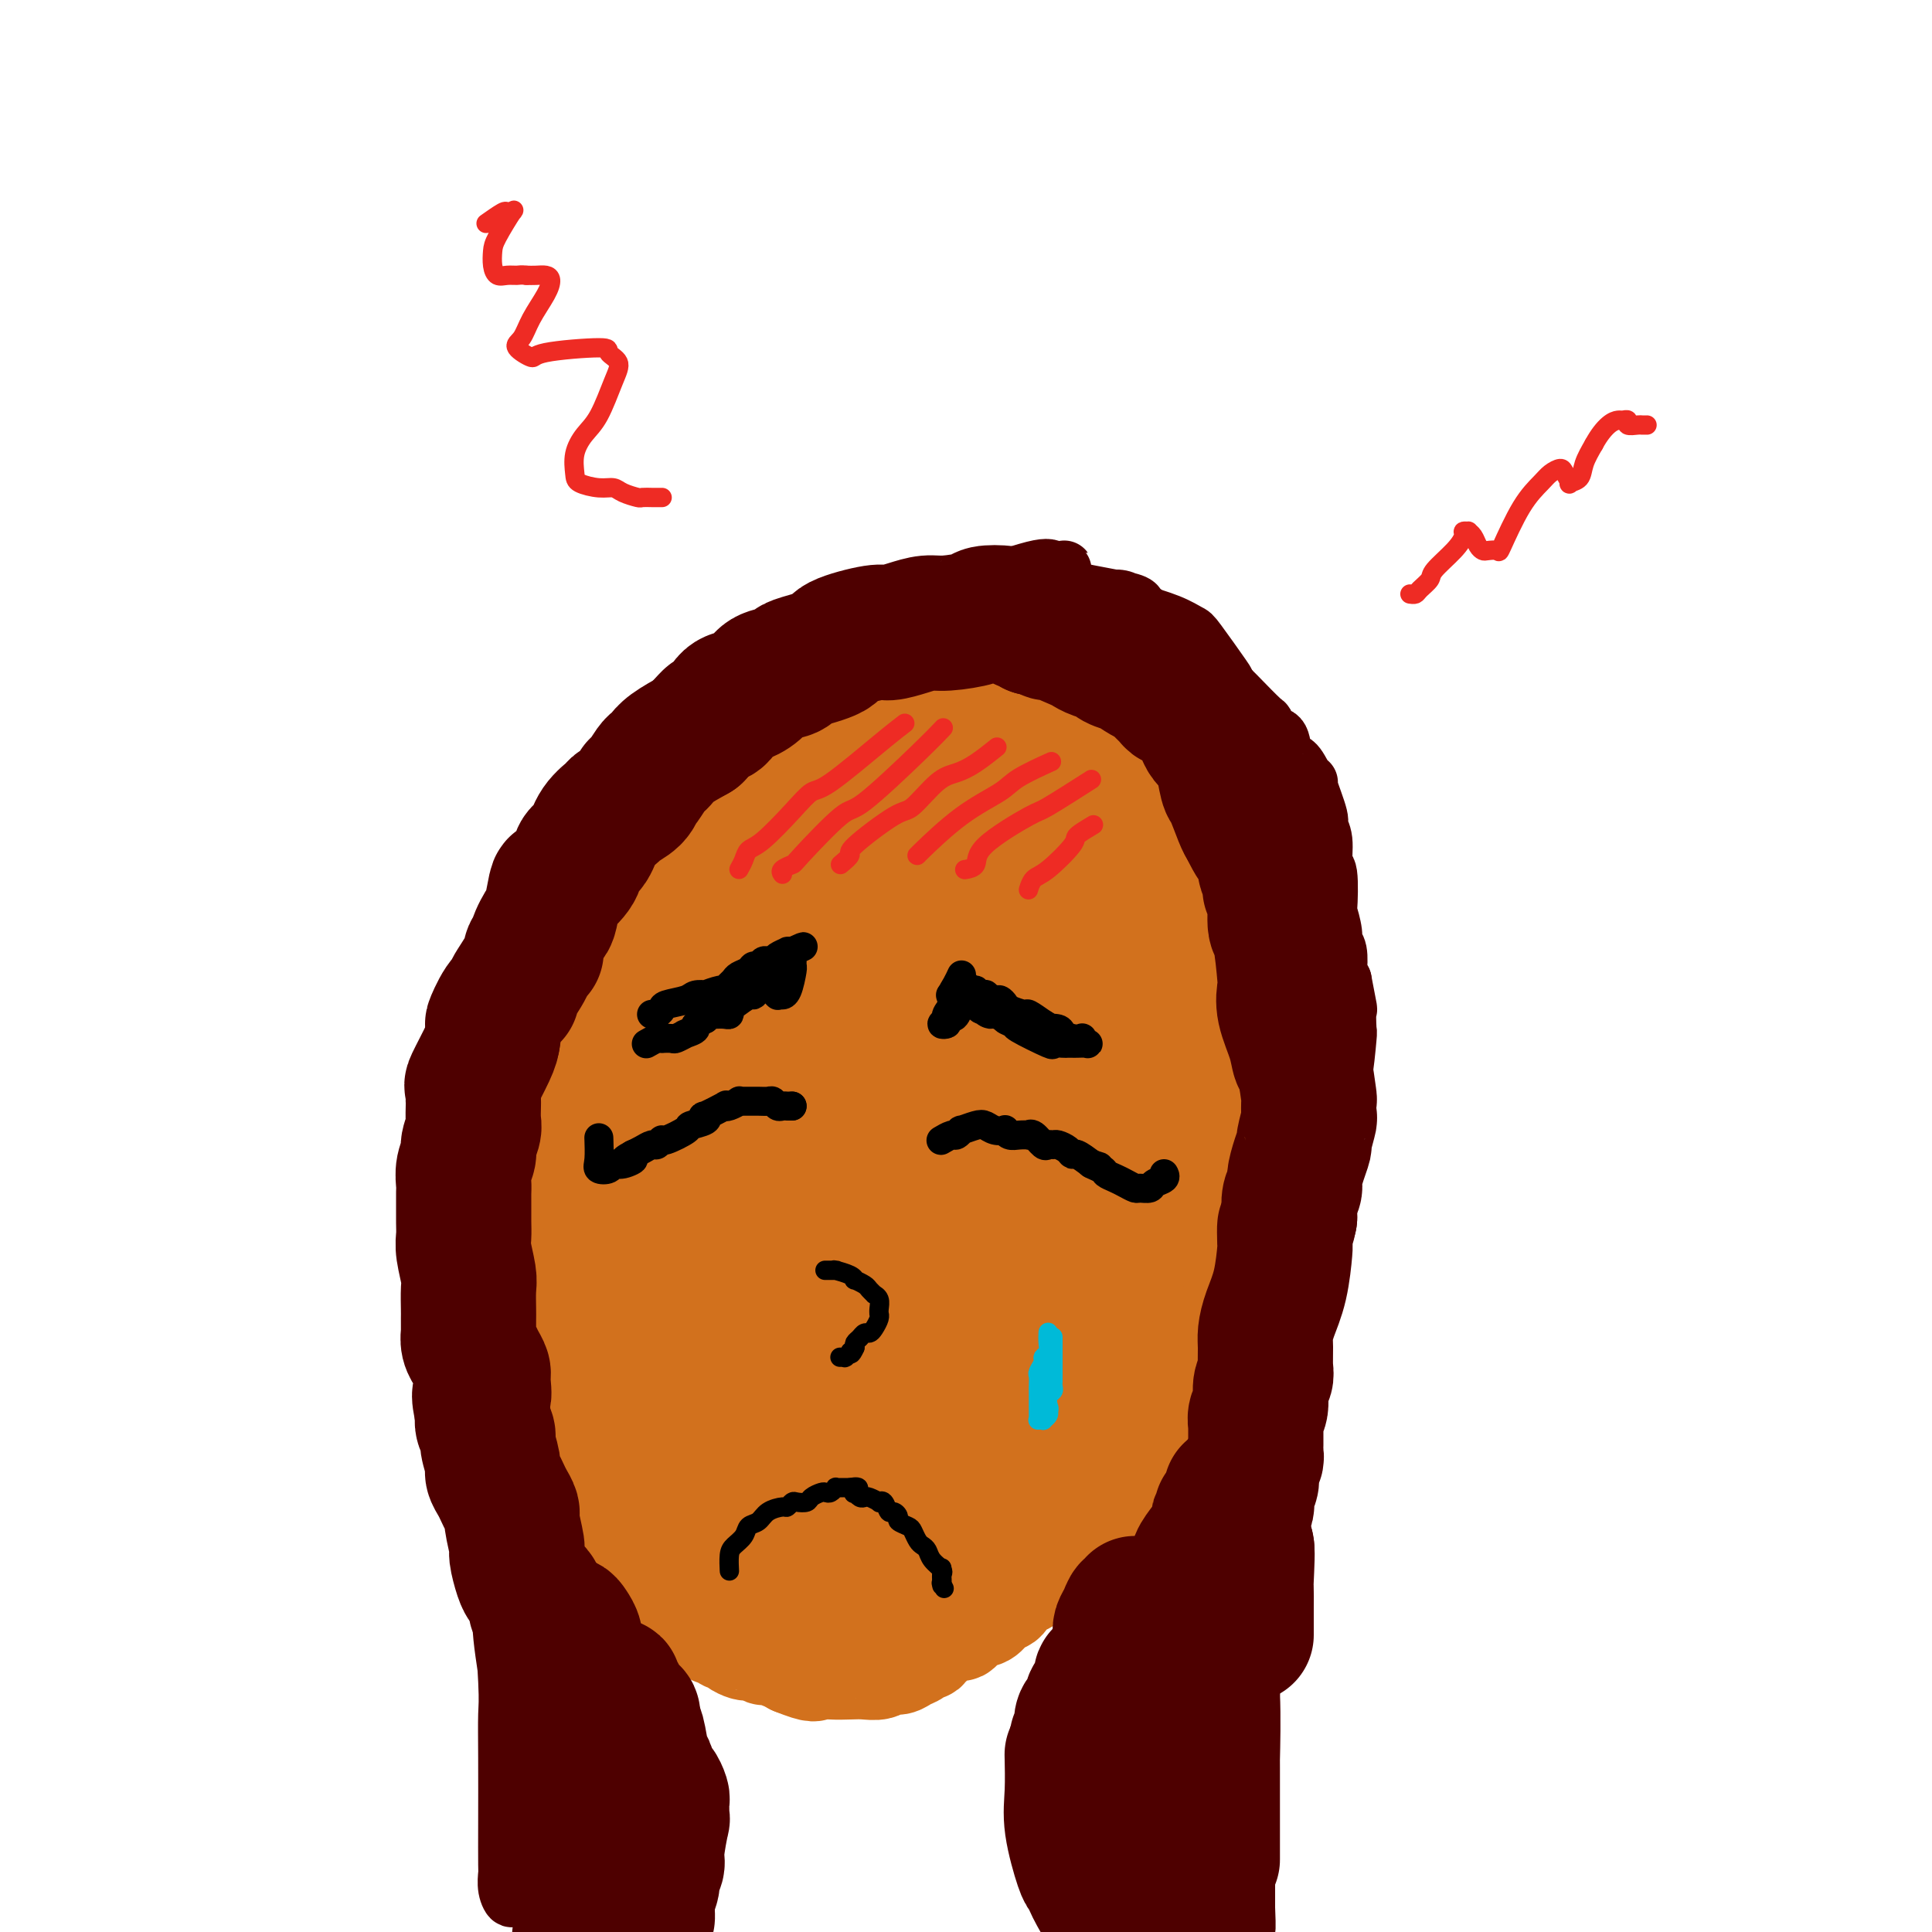 <svg viewBox='0 0 400 400' version='1.1' xmlns='http://www.w3.org/2000/svg' xmlns:xlink='http://www.w3.org/1999/xlink'><g fill='none' stroke='#D2711D' stroke-width='20' stroke-linecap='round' stroke-linejoin='round'><path d='M108,236c-0.423,0.003 -0.845,0.005 -1,0c-0.155,-0.005 -0.041,-0.018 0,0c0.041,0.018 0.011,0.068 0,0c-0.011,-0.068 -0.003,-0.254 0,0c0.003,0.254 0.002,0.946 0,1c-0.002,0.054 -0.004,-0.532 0,0c0.004,0.532 0.015,2.181 0,3c-0.015,0.819 -0.057,0.808 0,1c0.057,0.192 0.211,0.588 0,1c-0.211,0.412 -0.789,0.841 -1,2c-0.211,1.159 -0.057,3.048 0,4c0.057,0.952 0.015,0.966 0,2c-0.015,1.034 -0.004,3.088 0,4c0.004,0.912 0.001,0.683 0,1c-0.001,0.317 -0.000,1.180 0,2c0.000,0.820 0.000,1.596 0,2c-0.000,0.404 -0.000,0.436 0,1c0.000,0.564 0.000,1.659 0,2c-0.000,0.341 -0.000,-0.073 0,0c0.000,0.073 0.000,0.632 0,1c-0.000,0.368 -0.000,0.546 0,1c0.000,0.454 0.000,1.183 0,2c-0.000,0.817 -0.000,1.720 0,2c0.000,0.280 0.000,-0.063 0,0c-0.000,0.063 -0.000,0.531 0,1'/><path d='M106,269c-0.309,5.828 -0.083,3.898 0,3c0.083,-0.898 0.022,-0.763 0,0c-0.022,0.763 -0.006,2.154 0,3c0.006,0.846 0.001,1.148 0,1c-0.001,-0.148 0.004,-0.745 0,0c-0.004,0.745 -0.015,2.832 0,4c0.015,1.168 0.055,1.417 0,2c-0.055,0.583 -0.207,1.499 0,2c0.207,0.501 0.773,0.585 1,1c0.227,0.415 0.115,1.159 0,2c-0.115,0.841 -0.233,1.780 0,2c0.233,0.220 0.818,-0.278 1,0c0.182,0.278 -0.040,1.331 0,2c0.040,0.669 0.343,0.954 1,2c0.657,1.046 1.668,2.853 2,4c0.332,1.147 -0.016,1.634 0,2c0.016,0.366 0.396,0.609 1,2c0.604,1.391 1.432,3.929 2,5c0.568,1.071 0.877,0.676 1,1c0.123,0.324 0.060,1.368 0,2c-0.060,0.632 -0.118,0.851 0,1c0.118,0.149 0.413,0.228 1,1c0.587,0.772 1.467,2.238 2,3c0.533,0.762 0.721,0.821 1,1c0.279,0.179 0.651,0.480 1,1c0.349,0.520 0.674,1.260 1,2'/><path d='M121,318c2.125,4.516 0.937,2.304 1,2c0.063,-0.304 1.378,1.298 2,2c0.622,0.702 0.551,0.503 1,1c0.449,0.497 1.420,1.691 2,2c0.580,0.309 0.771,-0.268 1,0c0.229,0.268 0.495,1.381 1,2c0.505,0.619 1.249,0.743 2,1c0.751,0.257 1.510,0.648 2,1c0.490,0.352 0.710,0.667 1,1c0.290,0.333 0.648,0.684 1,1c0.352,0.316 0.697,0.596 1,1c0.303,0.404 0.565,0.933 1,1c0.435,0.067 1.045,-0.328 2,0c0.955,0.328 2.255,1.379 3,2c0.745,0.621 0.935,0.811 1,1c0.065,0.189 0.007,0.375 1,1c0.993,0.625 3.039,1.687 4,2c0.961,0.313 0.839,-0.123 1,0c0.161,0.123 0.607,0.804 1,1c0.393,0.196 0.734,-0.092 1,0c0.266,0.092 0.457,0.565 1,1c0.543,0.435 1.439,0.834 2,1c0.561,0.166 0.787,0.100 1,0c0.213,-0.100 0.413,-0.234 1,0c0.587,0.234 1.559,0.836 2,1c0.441,0.164 0.349,-0.110 1,0c0.651,0.110 2.043,0.603 3,1c0.957,0.397 1.478,0.699 2,1'/><path d='M164,345c5.182,2.083 4.638,1.291 5,1c0.362,-0.291 1.630,-0.082 3,0c1.370,0.082 2.842,0.037 4,0c1.158,-0.037 2.001,-0.065 3,0c0.999,0.065 2.155,0.225 3,0c0.845,-0.225 1.378,-0.835 2,-1c0.622,-0.165 1.333,0.114 2,0c0.667,-0.114 1.289,-0.619 2,-1c0.711,-0.381 1.510,-0.636 2,-1c0.490,-0.364 0.670,-0.838 1,-1c0.330,-0.162 0.811,-0.012 1,0c0.189,0.012 0.085,-0.114 1,-1c0.915,-0.886 2.850,-2.531 4,-3c1.150,-0.469 1.516,0.239 2,0c0.484,-0.239 1.084,-1.425 2,-2c0.916,-0.575 2.146,-0.539 3,-1c0.854,-0.461 1.331,-1.418 2,-2c0.669,-0.582 1.530,-0.790 2,-1c0.470,-0.210 0.550,-0.422 1,-1c0.450,-0.578 1.271,-1.521 2,-2c0.729,-0.479 1.364,-0.496 2,-1c0.636,-0.504 1.271,-1.497 2,-2c0.729,-0.503 1.553,-0.515 2,-1c0.447,-0.485 0.518,-1.442 1,-2c0.482,-0.558 1.377,-0.717 2,-1c0.623,-0.283 0.975,-0.692 1,-1c0.025,-0.308 -0.279,-0.517 0,-1c0.279,-0.483 1.139,-1.242 2,-2'/><path d='M223,318c3.122,-2.503 1.426,-0.260 1,0c-0.426,0.260 0.419,-1.461 1,-2c0.581,-0.539 0.899,0.106 1,0c0.101,-0.106 -0.015,-0.963 0,-1c0.015,-0.037 0.162,0.744 1,0c0.838,-0.744 2.367,-3.015 3,-4c0.633,-0.985 0.369,-0.684 1,-1c0.631,-0.316 2.158,-1.249 3,-2c0.842,-0.751 0.999,-1.321 1,-2c0.001,-0.679 -0.154,-1.466 0,-2c0.154,-0.534 0.619,-0.816 1,-1c0.381,-0.184 0.679,-0.271 1,-1c0.321,-0.729 0.664,-2.101 1,-3c0.336,-0.899 0.664,-1.326 1,-2c0.336,-0.674 0.681,-1.597 1,-2c0.319,-0.403 0.611,-0.288 1,-1c0.389,-0.712 0.875,-2.251 1,-3c0.125,-0.749 -0.110,-0.706 0,-1c0.110,-0.294 0.565,-0.924 1,-2c0.435,-1.076 0.851,-2.599 1,-3c0.149,-0.401 0.030,0.321 0,0c-0.030,-0.321 0.030,-1.686 0,-2c-0.030,-0.314 -0.149,0.424 0,0c0.149,-0.424 0.566,-2.011 1,-3c0.434,-0.989 0.886,-1.382 1,-2c0.114,-0.618 -0.110,-1.462 0,-2c0.110,-0.538 0.555,-0.769 1,-1'/><path d='M247,275c1.950,-5.753 0.325,-3.636 0,-3c-0.325,0.636 0.649,-0.210 1,-1c0.351,-0.790 0.080,-1.525 0,-2c-0.080,-0.475 0.031,-0.691 0,-1c-0.031,-0.309 -0.205,-0.710 0,-1c0.205,-0.290 0.787,-0.468 1,-1c0.213,-0.532 0.056,-1.418 0,-2c-0.056,-0.582 -0.011,-0.859 0,-1c0.011,-0.141 -0.011,-0.147 0,0c0.011,0.147 0.056,0.447 0,0c-0.056,-0.447 -0.211,-1.641 0,-2c0.211,-0.359 0.789,0.116 1,0c0.211,-0.116 0.055,-0.822 0,-1c-0.055,-0.178 -0.011,0.174 0,0c0.011,-0.174 -0.012,-0.873 0,-1c0.012,-0.127 0.059,0.318 0,0c-0.059,-0.318 -0.222,-1.398 0,-2c0.222,-0.602 0.830,-0.724 1,-1c0.170,-0.276 -0.098,-0.704 0,-1c0.098,-0.296 0.562,-0.458 1,-1c0.438,-0.542 0.850,-1.463 1,-2c0.150,-0.537 0.040,-0.690 0,-1c-0.040,-0.310 -0.008,-0.776 0,-1c0.008,-0.224 -0.008,-0.204 0,0c0.008,0.204 0.041,0.593 0,0c-0.041,-0.593 -0.154,-2.170 0,-3c0.154,-0.830 0.577,-0.915 1,-1'/><path d='M254,246c1.246,-4.320 0.862,-0.621 1,0c0.138,0.621 0.797,-1.836 1,-3c0.203,-1.164 -0.052,-1.036 0,-1c0.052,0.036 0.409,-0.020 1,-1c0.591,-0.980 1.416,-2.886 2,-4c0.584,-1.114 0.926,-1.438 1,-2c0.074,-0.562 -0.120,-1.362 0,-2c0.120,-0.638 0.554,-1.115 1,-2c0.446,-0.885 0.904,-2.177 1,-3c0.096,-0.823 -0.172,-1.175 0,-2c0.172,-0.825 0.782,-2.123 1,-3c0.218,-0.877 0.045,-1.334 0,-2c-0.045,-0.666 0.039,-1.542 0,-2c-0.039,-0.458 -0.203,-0.498 0,-1c0.203,-0.502 0.771,-1.467 1,-2c0.229,-0.533 0.118,-0.636 0,-1c-0.118,-0.364 -0.242,-0.989 0,-2c0.242,-1.011 0.849,-2.407 1,-3c0.151,-0.593 -0.156,-0.382 0,-1c0.156,-0.618 0.774,-2.067 1,-3c0.226,-0.933 0.062,-1.352 0,-2c-0.062,-0.648 -0.020,-1.525 0,-2c0.020,-0.475 0.019,-0.547 0,-1c-0.019,-0.453 -0.057,-1.286 0,-2c0.057,-0.714 0.208,-1.308 0,-2c-0.208,-0.692 -0.774,-1.484 -1,-2c-0.226,-0.516 -0.113,-0.758 0,-1'/><path d='M265,194c0.463,-6.073 0.120,-4.255 0,-4c-0.120,0.255 -0.018,-1.053 0,-2c0.018,-0.947 -0.047,-1.534 0,-2c0.047,-0.466 0.205,-0.811 0,-2c-0.205,-1.189 -0.772,-3.222 -1,-4c-0.228,-0.778 -0.117,-0.300 0,-1c0.117,-0.700 0.238,-2.579 0,-4c-0.238,-1.421 -0.836,-2.386 -1,-3c-0.164,-0.614 0.107,-0.878 0,-1c-0.107,-0.122 -0.593,-0.101 -1,-1c-0.407,-0.899 -0.737,-2.717 -1,-4c-0.263,-1.283 -0.460,-2.030 -1,-3c-0.540,-0.970 -1.422,-2.163 -2,-3c-0.578,-0.837 -0.851,-1.317 -1,-2c-0.149,-0.683 -0.175,-1.568 -1,-3c-0.825,-1.432 -2.449,-3.409 -3,-4c-0.551,-0.591 -0.031,0.206 0,0c0.031,-0.206 -0.429,-1.415 -1,-2c-0.571,-0.585 -1.254,-0.546 -2,-1c-0.746,-0.454 -1.554,-1.402 -2,-2c-0.446,-0.598 -0.530,-0.845 -1,-1c-0.470,-0.155 -1.327,-0.217 -2,-1c-0.673,-0.783 -1.163,-2.286 -2,-3c-0.837,-0.714 -2.020,-0.639 -3,-1c-0.980,-0.361 -1.758,-1.159 -3,-2c-1.242,-0.841 -2.950,-1.727 -4,-2c-1.050,-0.273 -1.443,0.065 -2,0c-0.557,-0.065 -1.279,-0.532 -2,-1'/><path d='M229,135c-2.835,-1.172 -2.922,-1.103 -3,-1c-0.078,0.103 -0.146,0.239 -1,0c-0.854,-0.239 -2.494,-0.852 -3,-1c-0.506,-0.148 0.123,0.171 0,0c-0.123,-0.171 -0.999,-0.831 -2,-1c-1.001,-0.169 -2.126,0.152 -3,0c-0.874,-0.152 -1.497,-0.778 -3,-1c-1.503,-0.222 -3.887,-0.042 -5,0c-1.113,0.042 -0.957,-0.055 -1,0c-0.043,0.055 -0.286,0.263 -1,0c-0.714,-0.263 -1.900,-0.999 -3,-1c-1.100,-0.001 -2.114,0.731 -3,1c-0.886,0.269 -1.643,0.076 -2,0c-0.357,-0.076 -0.314,-0.035 -1,0c-0.686,0.035 -2.102,0.066 -3,0c-0.898,-0.066 -1.278,-0.228 -2,0c-0.722,0.228 -1.785,0.844 -2,1c-0.215,0.156 0.420,-0.150 0,0c-0.420,0.150 -1.893,0.757 -3,1c-1.107,0.243 -1.847,0.122 -2,0c-0.153,-0.122 0.283,-0.244 0,0c-0.283,0.244 -1.283,0.854 -2,1c-0.717,0.146 -1.151,-0.172 -2,0c-0.849,0.172 -2.111,0.833 -3,1c-0.889,0.167 -1.403,-0.162 -2,0c-0.597,0.162 -1.276,0.813 -2,1c-0.724,0.187 -1.493,-0.089 -2,0c-0.507,0.089 -0.754,0.545 -1,1'/><path d='M172,137c-4.979,1.264 -1.428,0.923 -1,1c0.428,0.077 -2.267,0.571 -4,1c-1.733,0.429 -2.504,0.792 -3,1c-0.496,0.208 -0.716,0.262 -2,1c-1.284,0.738 -3.633,2.159 -5,3c-1.367,0.841 -1.752,1.103 -2,1c-0.248,-0.103 -0.359,-0.572 -1,0c-0.641,0.572 -1.814,2.184 -3,3c-1.186,0.816 -2.386,0.837 -3,1c-0.614,0.163 -0.642,0.468 -1,1c-0.358,0.532 -1.048,1.292 -2,2c-0.952,0.708 -2.167,1.366 -3,2c-0.833,0.634 -1.282,1.246 -2,2c-0.718,0.754 -1.703,1.651 -2,2c-0.297,0.349 0.095,0.151 -1,1c-1.095,0.849 -3.676,2.744 -5,4c-1.324,1.256 -1.389,1.873 -2,3c-0.611,1.127 -1.768,2.763 -3,4c-1.232,1.237 -2.540,2.075 -3,3c-0.460,0.925 -0.071,1.936 0,2c0.071,0.064 -0.177,-0.818 -1,0c-0.823,0.818 -2.222,3.336 -3,5c-0.778,1.664 -0.937,2.476 -1,3c-0.063,0.524 -0.032,0.762 0,1'/><path d='M119,184c-1.102,2.317 -1.356,2.610 -2,3c-0.644,0.390 -1.678,0.877 -2,2c-0.322,1.123 0.068,2.883 0,4c-0.068,1.117 -0.592,1.593 -1,2c-0.408,0.407 -0.698,0.747 -1,2c-0.302,1.253 -0.616,3.420 -1,5c-0.384,1.580 -0.839,2.573 -1,3c-0.161,0.427 -0.029,0.289 0,1c0.029,0.711 -0.045,2.270 0,3c0.045,0.730 0.209,0.632 0,1c-0.209,0.368 -0.792,1.204 -1,2c-0.208,0.796 -0.042,1.554 0,2c0.042,0.446 -0.041,0.582 0,1c0.041,0.418 0.207,1.120 0,2c-0.207,0.880 -0.788,1.939 -1,2c-0.212,0.061 -0.057,-0.874 0,0c0.057,0.874 0.015,3.558 0,5c-0.015,1.442 -0.004,1.642 0,2c0.004,0.358 0.001,0.874 0,2c-0.001,1.126 -0.001,2.862 0,4c0.001,1.138 0.004,1.677 0,2c-0.004,0.323 -0.015,0.428 0,1c0.015,0.572 0.057,1.609 0,2c-0.057,0.391 -0.211,0.136 0,0c0.211,-0.136 0.788,-0.152 1,0c0.212,0.152 0.061,0.472 0,1c-0.061,0.528 -0.030,1.264 0,2'/><path d='M110,240c-0.216,5.354 -0.255,1.239 0,0c0.255,-1.239 0.804,0.396 1,1c0.196,0.604 0.039,0.176 0,0c-0.039,-0.176 0.041,-0.099 0,0c-0.041,0.099 -0.203,0.219 0,0c0.203,-0.219 0.772,-0.777 1,-1c0.228,-0.223 0.114,-0.112 0,0'/></g>
<g fill='none' stroke='#D2711D' stroke-width='28' stroke-linecap='round' stroke-linejoin='round'><path d='M179,210c0.171,-0.056 0.342,-0.112 0,0c-0.342,0.112 -1.196,0.394 -2,1c-0.804,0.606 -1.559,1.538 -2,2c-0.441,0.462 -0.568,0.455 -2,2c-1.432,1.545 -4.170,4.643 -6,13c-1.830,8.357 -2.751,21.975 -3,31c-0.249,9.025 0.174,13.459 1,17c0.826,3.541 2.056,6.189 3,9c0.944,2.811 1.602,5.784 3,10c1.398,4.216 3.534,9.676 5,12c1.466,2.324 2.261,1.512 3,1c0.739,-0.512 1.421,-0.724 2,-2c0.579,-1.276 1.055,-3.617 2,-9c0.945,-5.383 2.360,-13.809 3,-19c0.640,-5.191 0.504,-7.146 1,-13c0.496,-5.854 1.623,-15.605 2,-22c0.377,-6.395 0.003,-9.433 0,-13c-0.003,-3.567 0.364,-7.663 0,-11c-0.364,-3.337 -1.458,-5.916 -2,-7c-0.542,-1.084 -0.532,-0.672 -1,-2c-0.468,-1.328 -1.414,-4.397 -2,-6c-0.586,-1.603 -0.812,-1.739 -1,-1c-0.188,0.739 -0.340,2.354 -1,6c-0.660,3.646 -1.830,9.323 -3,15'/><path d='M179,224c-1.180,4.907 -1.629,7.173 -2,13c-0.371,5.827 -0.663,15.213 -1,22c-0.337,6.787 -0.718,10.974 -1,13c-0.282,2.026 -0.465,1.891 0,6c0.465,4.109 1.578,12.462 2,16c0.422,3.538 0.154,2.259 0,2c-0.154,-0.259 -0.195,0.501 0,1c0.195,0.499 0.625,0.737 1,1c0.375,0.263 0.696,0.550 1,0c0.304,-0.550 0.591,-1.937 1,-5c0.409,-3.063 0.939,-7.802 1,-14c0.061,-6.198 -0.349,-13.855 -1,-20c-0.651,-6.145 -1.543,-10.778 -2,-15c-0.457,-4.222 -0.477,-8.032 -1,-13c-0.523,-4.968 -1.547,-11.094 -2,-14c-0.453,-2.906 -0.334,-2.592 0,-3c0.334,-0.408 0.884,-1.536 1,-3c0.116,-1.464 -0.203,-3.262 1,-1c1.203,2.262 3.926,8.583 5,11c1.074,2.417 0.498,0.929 1,8c0.502,7.071 2.082,22.700 3,32c0.918,9.300 1.174,12.272 1,16c-0.174,3.728 -0.776,8.212 -1,13c-0.224,4.788 -0.068,9.879 0,12c0.068,2.121 0.049,1.273 0,1c-0.049,-0.273 -0.126,0.030 0,0c0.126,-0.030 0.457,-0.393 1,-5c0.543,-4.607 1.298,-13.459 2,-19c0.702,-5.541 1.351,-7.770 2,-10'/><path d='M191,269c0.556,-7.568 -0.553,-9.988 2,-18c2.553,-8.012 8.767,-21.616 11,-27c2.233,-5.384 0.484,-2.548 0,-1c-0.484,1.548 0.297,1.808 0,5c-0.297,3.192 -1.673,9.315 -3,16c-1.327,6.685 -2.604,13.931 -3,19c-0.396,5.069 0.088,7.961 0,11c-0.088,3.039 -0.749,6.226 -1,10c-0.251,3.774 -0.092,8.133 0,10c0.092,1.867 0.117,1.240 0,1c-0.117,-0.240 -0.376,-0.092 0,0c0.376,0.092 1.389,0.128 2,-1c0.611,-1.128 0.821,-3.420 1,-5c0.179,-1.580 0.327,-2.446 2,-8c1.673,-5.554 4.872,-15.795 7,-22c2.128,-6.205 3.186,-8.374 5,-11c1.814,-2.626 4.383,-5.710 6,-8c1.617,-2.290 2.282,-3.788 3,-5c0.718,-1.212 1.490,-2.140 2,-2c0.510,0.140 0.757,1.346 0,4c-0.757,2.654 -2.519,6.756 -4,11c-1.481,4.244 -2.682,8.630 -4,14c-1.318,5.370 -2.752,11.722 -4,16c-1.248,4.278 -2.308,6.480 -3,8c-0.692,1.520 -1.014,2.358 -1,3c0.014,0.642 0.365,1.090 0,2c-0.365,0.910 -1.444,2.284 0,0c1.444,-2.284 5.413,-8.224 8,-13c2.587,-4.776 3.794,-8.388 5,-12'/><path d='M222,266c2.909,-5.141 3.683,-6.492 5,-8c1.317,-1.508 3.179,-3.172 4,-4c0.821,-0.828 0.603,-0.821 0,0c-0.603,0.821 -1.590,2.456 -3,6c-1.410,3.544 -3.243,8.995 -5,13c-1.757,4.005 -3.438,6.562 -4,8c-0.562,1.438 -0.007,1.757 0,2c0.007,0.243 -0.536,0.409 -1,1c-0.464,0.591 -0.848,1.607 -1,2c-0.152,0.393 -0.071,0.164 0,0c0.071,-0.164 0.132,-0.262 1,-1c0.868,-0.738 2.541,-2.114 3,-3c0.459,-0.886 -0.298,-1.281 1,-4c1.298,-2.719 4.649,-7.763 6,-10c1.351,-2.237 0.700,-1.668 1,-2c0.300,-0.332 1.551,-1.566 2,-2c0.449,-0.434 0.095,-0.069 0,0c-0.095,0.069 0.069,-0.160 0,0c-0.069,0.160 -0.371,0.709 -1,0c-0.629,-0.709 -1.585,-2.675 -2,-4c-0.415,-1.325 -0.290,-2.009 0,-3c0.290,-0.991 0.743,-2.289 1,-3c0.257,-0.711 0.317,-0.834 1,-3c0.683,-2.166 1.987,-6.374 3,-9c1.013,-2.626 1.734,-3.668 2,-5c0.266,-1.332 0.076,-2.952 0,-4c-0.076,-1.048 -0.038,-1.524 0,-2'/><path d='M235,231c1.083,-4.543 0.290,-2.901 0,-3c-0.290,-0.099 -0.078,-1.938 1,-4c1.078,-2.062 3.021,-4.346 4,-6c0.979,-1.654 0.994,-2.678 1,-4c0.006,-1.322 0.002,-2.942 0,-4c-0.002,-1.058 -0.002,-1.554 0,-2c0.002,-0.446 0.004,-0.843 0,-2c-0.004,-1.157 -0.015,-3.074 0,-4c0.015,-0.926 0.058,-0.862 0,-2c-0.058,-1.138 -0.215,-3.480 0,-5c0.215,-1.520 0.804,-2.220 1,-3c0.196,-0.780 0.001,-1.641 0,-2c-0.001,-0.359 0.192,-0.215 0,-2c-0.192,-1.785 -0.769,-5.497 -1,-8c-0.231,-2.503 -0.115,-3.796 0,-5c0.115,-1.204 0.230,-2.318 0,-3c-0.230,-0.682 -0.806,-0.931 -1,-1c-0.194,-0.069 -0.006,0.042 0,0c0.006,-0.042 -0.170,-0.238 0,0c0.170,0.238 0.686,0.909 1,1c0.314,0.091 0.425,-0.397 1,2c0.575,2.397 1.616,7.678 2,12c0.384,4.322 0.113,7.684 0,10c-0.113,2.316 -0.069,3.585 0,6c0.069,2.415 0.163,5.976 0,8c-0.163,2.024 -0.581,2.512 -1,3'/><path d='M243,213c0.370,6.871 0.295,3.549 0,4c-0.295,0.451 -0.811,4.674 -1,7c-0.189,2.326 -0.050,2.756 0,3c0.050,0.244 0.010,0.303 0,2c-0.010,1.697 0.011,5.032 0,7c-0.011,1.968 -0.052,2.570 0,3c0.052,0.430 0.199,0.687 0,1c-0.199,0.313 -0.744,0.682 -1,1c-0.256,0.318 -0.225,0.584 0,0c0.225,-0.584 0.643,-2.019 1,-3c0.357,-0.981 0.652,-1.506 1,-3c0.348,-1.494 0.749,-3.955 1,-5c0.251,-1.045 0.351,-0.673 1,-5c0.649,-4.327 1.848,-13.351 2,-17c0.152,-3.649 -0.743,-1.921 -1,-2c-0.257,-0.079 0.125,-1.965 0,-3c-0.125,-1.035 -0.755,-1.217 -2,-4c-1.245,-2.783 -3.103,-8.165 -4,-11c-0.897,-2.835 -0.833,-3.121 -1,-4c-0.167,-0.879 -0.566,-2.349 -1,-4c-0.434,-1.651 -0.904,-3.481 -1,-5c-0.096,-1.519 0.180,-2.727 0,-4c-0.180,-1.273 -0.818,-2.612 -1,-3c-0.182,-0.388 0.091,0.175 0,-1c-0.091,-1.175 -0.545,-4.087 -1,-7'/><path d='M235,160c-1.861,-7.843 -0.514,-3.450 0,-2c0.514,1.450 0.197,-0.044 0,-1c-0.197,-0.956 -0.272,-1.374 -1,-2c-0.728,-0.626 -2.108,-1.460 -3,-2c-0.892,-0.540 -1.296,-0.786 -2,-1c-0.704,-0.214 -1.708,-0.397 -3,-1c-1.292,-0.603 -2.874,-1.627 -4,-2c-1.126,-0.373 -1.798,-0.096 -3,0c-1.202,0.096 -2.936,0.010 -4,0c-1.064,-0.010 -1.459,0.057 -2,0c-0.541,-0.057 -1.229,-0.239 -2,0c-0.771,0.239 -1.624,0.899 -2,1c-0.376,0.101 -0.275,-0.356 0,0c0.275,0.356 0.723,1.524 2,3c1.277,1.476 3.382,3.261 6,6c2.618,2.739 5.747,6.431 9,12c3.253,5.569 6.630,13.016 8,17c1.370,3.984 0.734,4.504 1,6c0.266,1.496 1.433,3.966 2,7c0.567,3.034 0.535,6.632 0,10c-0.535,3.368 -1.571,6.505 -2,8c-0.429,1.495 -0.249,1.349 0,2c0.249,0.651 0.567,2.098 0,0c-0.567,-2.098 -2.019,-7.742 -3,-13c-0.981,-5.258 -1.490,-10.129 -2,-15'/><path d='M230,193c-0.734,-4.993 -0.070,-4.476 0,-5c0.070,-0.524 -0.455,-2.090 -1,-4c-0.545,-1.910 -1.110,-4.164 -2,-7c-0.890,-2.836 -2.104,-6.252 -3,-8c-0.896,-1.748 -1.472,-1.827 -2,-2c-0.528,-0.173 -1.007,-0.440 -2,-1c-0.993,-0.560 -2.501,-1.413 -3,-2c-0.499,-0.587 0.009,-0.908 0,-1c-0.009,-0.092 -0.535,0.046 -1,0c-0.465,-0.046 -0.867,-0.276 -1,0c-0.133,0.276 0.004,1.057 0,1c-0.004,-0.057 -0.149,-0.953 0,4c0.149,4.953 0.591,15.753 1,23c0.409,7.247 0.786,10.940 1,14c0.214,3.060 0.264,5.488 0,8c-0.264,2.512 -0.841,5.107 -1,7c-0.159,1.893 0.101,3.083 0,1c-0.101,-2.083 -0.562,-7.439 -1,-11c-0.438,-3.561 -0.854,-5.327 -1,-6c-0.146,-0.673 -0.023,-0.252 0,-4c0.023,-3.748 -0.056,-11.665 0,-15c0.056,-3.335 0.246,-2.087 0,-5c-0.246,-2.913 -0.928,-9.988 -1,-13c-0.072,-3.012 0.465,-1.962 0,-3c-0.465,-1.038 -1.933,-4.164 -3,-6c-1.067,-1.836 -1.733,-2.382 -2,-3c-0.267,-0.618 -0.133,-1.309 0,-2'/><path d='M208,153c-1.406,-2.317 -2.422,-2.610 -3,-3c-0.578,-0.390 -0.718,-0.879 -1,-1c-0.282,-0.121 -0.707,0.125 -1,0c-0.293,-0.125 -0.456,-0.622 -1,-1c-0.544,-0.378 -1.470,-0.638 -2,-1c-0.530,-0.362 -0.663,-0.826 -1,-1c-0.337,-0.174 -0.879,-0.057 -1,0c-0.121,0.057 0.179,0.055 0,0c-0.179,-0.055 -0.837,-0.162 -1,0c-0.163,0.162 0.168,0.592 0,1c-0.168,0.408 -0.834,0.792 -1,1c-0.166,0.208 0.170,0.238 0,1c-0.170,0.762 -0.845,2.254 -1,4c-0.155,1.746 0.211,3.744 0,5c-0.211,1.256 -1.000,1.768 -1,4c0.000,2.232 0.789,6.182 1,8c0.211,1.818 -0.155,1.505 0,4c0.155,2.495 0.830,7.800 1,11c0.170,3.200 -0.166,4.295 0,5c0.166,0.705 0.833,1.018 1,2c0.167,0.982 -0.165,2.632 0,4c0.165,1.368 0.829,2.455 1,4c0.171,1.545 -0.150,3.549 0,5c0.150,1.451 0.772,2.350 1,3c0.228,0.650 0.061,1.050 0,2c-0.061,0.950 -0.016,2.451 0,3c0.016,0.549 0.004,0.148 0,0c-0.004,-0.148 -0.001,-0.042 0,0c0.001,0.042 0.001,0.021 0,0'/><path d='M199,213c0.593,7.363 -0.426,0.271 -1,-3c-0.574,-3.271 -0.703,-2.720 -1,-3c-0.297,-0.280 -0.763,-1.391 -1,-4c-0.237,-2.609 -0.246,-6.715 -1,-10c-0.754,-3.285 -2.254,-5.749 -3,-9c-0.746,-3.251 -0.739,-7.288 -1,-10c-0.261,-2.712 -0.791,-4.100 -1,-5c-0.209,-0.900 -0.099,-1.313 0,-2c0.099,-0.687 0.186,-1.647 0,-2c-0.186,-0.353 -0.644,-0.100 -1,-1c-0.356,-0.900 -0.610,-2.952 -1,-4c-0.390,-1.048 -0.914,-1.093 -1,-1c-0.086,0.093 0.268,0.322 0,0c-0.268,-0.322 -1.157,-1.197 -2,-2c-0.843,-0.803 -1.641,-1.536 -2,-2c-0.359,-0.464 -0.279,-0.660 -1,-1c-0.721,-0.340 -2.243,-0.826 -3,-1c-0.757,-0.174 -0.750,-0.037 -1,0c-0.250,0.037 -0.759,-0.026 -1,0c-0.241,0.026 -0.215,0.140 0,0c0.215,-0.140 0.620,-0.533 0,0c-0.620,0.533 -2.264,1.992 -3,3c-0.736,1.008 -0.564,1.565 -1,2c-0.436,0.435 -1.482,0.749 -2,1c-0.518,0.251 -0.510,0.438 -1,1c-0.490,0.562 -1.478,1.497 -2,2c-0.522,0.503 -0.578,0.572 -1,1c-0.422,0.428 -1.211,1.214 -2,2'/><path d='M165,165c-2.437,2.086 -1.530,1.300 -1,1c0.530,-0.300 0.681,-0.113 0,1c-0.681,1.113 -2.195,3.152 -3,4c-0.805,0.848 -0.900,0.505 -1,1c-0.100,0.495 -0.206,1.829 -1,3c-0.794,1.171 -2.277,2.181 -3,3c-0.723,0.819 -0.687,1.448 -1,2c-0.313,0.552 -0.975,1.028 -1,1c-0.025,-0.028 0.586,-0.559 0,0c-0.586,0.559 -2.368,2.206 -3,3c-0.632,0.794 -0.115,0.733 0,1c0.115,0.267 -0.171,0.862 -1,2c-0.829,1.138 -2.200,2.820 -3,4c-0.800,1.180 -1.029,1.858 -1,2c0.029,0.142 0.316,-0.254 0,0c-0.316,0.254 -1.236,1.157 -2,3c-0.764,1.843 -1.373,4.626 -2,6c-0.627,1.374 -1.271,1.340 -2,2c-0.729,0.660 -1.544,2.015 -2,3c-0.456,0.985 -0.555,1.599 -1,3c-0.445,1.401 -1.236,3.589 -2,5c-0.764,1.411 -1.501,2.046 -2,3c-0.499,0.954 -0.761,2.227 -1,3c-0.239,0.773 -0.453,1.045 -1,2c-0.547,0.955 -1.425,2.592 -2,4c-0.575,1.408 -0.848,2.587 -1,3c-0.152,0.413 -0.185,0.059 -1,1c-0.815,0.941 -2.412,3.176 -3,4c-0.588,0.824 -0.168,0.235 0,0c0.168,-0.235 0.084,-0.118 0,0'/><path d='M124,235c-6.365,10.438 -1.778,1.533 0,-3c1.778,-4.533 0.746,-4.694 1,-7c0.254,-2.306 1.795,-6.757 3,-10c1.205,-3.243 2.073,-5.280 3,-7c0.927,-1.720 1.912,-3.124 4,-7c2.088,-3.876 5.278,-10.224 7,-13c1.722,-2.776 1.974,-1.981 3,-3c1.026,-1.019 2.824,-3.851 4,-6c1.176,-2.149 1.730,-3.616 2,-4c0.270,-0.384 0.254,0.315 1,-1c0.746,-1.315 2.252,-4.643 3,-6c0.748,-1.357 0.739,-0.743 1,-1c0.261,-0.257 0.794,-1.384 1,-2c0.206,-0.616 0.086,-0.722 0,-1c-0.086,-0.278 -0.139,-0.727 0,-1c0.139,-0.273 0.470,-0.371 1,-1c0.530,-0.629 1.258,-1.790 0,0c-1.258,1.790 -4.502,6.529 -6,9c-1.498,2.471 -1.251,2.673 -2,4c-0.749,1.327 -2.494,3.778 -4,6c-1.506,2.222 -2.774,4.214 -4,6c-1.226,1.786 -2.411,3.365 -4,9c-1.589,5.635 -3.582,15.325 -5,23c-1.418,7.675 -2.262,13.336 -3,18c-0.738,4.664 -1.369,8.332 -2,12'/><path d='M128,249c-2.022,10.005 -2.076,8.516 -2,10c0.076,1.484 0.280,5.940 0,8c-0.280,2.060 -1.046,1.725 0,1c1.046,-0.725 3.905,-1.838 6,-5c2.095,-3.162 3.428,-8.371 6,-15c2.572,-6.629 6.385,-14.678 9,-20c2.615,-5.322 4.031,-7.916 7,-14c2.969,-6.084 7.489,-15.657 11,-21c3.511,-5.343 6.012,-6.454 8,-9c1.988,-2.546 3.462,-6.526 5,-9c1.538,-2.474 3.139,-3.443 4,-4c0.861,-0.557 0.983,-0.702 1,-1c0.017,-0.298 -0.070,-0.749 0,-1c0.070,-0.251 0.297,-0.301 -1,2c-1.297,2.301 -4.117,6.953 -6,10c-1.883,3.047 -2.830,4.488 -7,12c-4.170,7.512 -11.562,21.096 -15,28c-3.438,6.904 -2.922,7.128 -4,11c-1.078,3.872 -3.750,11.391 -5,15c-1.250,3.609 -1.078,3.308 -1,4c0.078,0.692 0.062,2.379 0,3c-0.062,0.621 -0.171,0.177 0,0c0.171,-0.177 0.623,-0.086 1,0c0.377,0.086 0.679,0.167 1,0c0.321,-0.167 0.660,-0.584 1,-1'/><path d='M147,253c0.642,0.091 0.748,-0.682 1,-2c0.252,-1.318 0.650,-3.182 1,-4c0.350,-0.818 0.651,-0.592 1,-2c0.349,-1.408 0.745,-4.452 2,-10c1.255,-5.548 3.369,-13.600 5,-19c1.631,-5.400 2.780,-8.149 4,-11c1.220,-2.851 2.510,-5.805 4,-9c1.490,-3.195 3.180,-6.632 4,-8c0.820,-1.368 0.768,-0.666 1,-1c0.232,-0.334 0.747,-1.703 1,-2c0.253,-0.297 0.246,0.477 0,1c-0.246,0.523 -0.729,0.794 -2,3c-1.271,2.206 -3.329,6.346 -4,8c-0.671,1.654 0.043,0.824 -2,5c-2.043,4.176 -6.845,13.360 -10,19c-3.155,5.640 -4.664,7.736 -6,10c-1.336,2.264 -2.501,4.696 -5,10c-2.499,5.304 -6.334,13.480 -8,17c-1.666,3.520 -1.164,2.384 -1,2c0.164,-0.384 -0.010,-0.017 0,1c0.010,1.017 0.203,2.683 0,4c-0.203,1.317 -0.802,2.286 -1,4c-0.198,1.714 0.004,4.172 0,5c-0.004,0.828 -0.213,0.027 0,2c0.213,1.973 0.847,6.722 1,9c0.153,2.278 -0.175,2.085 0,3c0.175,0.915 0.855,2.939 1,4c0.145,1.061 -0.244,1.160 0,2c0.244,0.840 1.122,2.420 2,4'/><path d='M136,298c0.545,7.067 0.407,6.235 1,7c0.593,0.765 1.917,3.126 3,5c1.083,1.874 1.926,3.262 3,5c1.074,1.738 2.378,3.825 3,5c0.622,1.175 0.561,1.439 1,2c0.439,0.561 1.378,1.420 2,2c0.622,0.580 0.928,0.882 1,1c0.072,0.118 -0.089,0.052 0,0c0.089,-0.052 0.427,-0.089 0,-1c-0.427,-0.911 -1.619,-2.696 -3,-5c-1.381,-2.304 -2.949,-5.129 -5,-8c-2.051,-2.871 -4.584,-5.789 -6,-7c-1.416,-1.211 -1.714,-0.715 -3,-2c-1.286,-1.285 -3.561,-4.353 -5,-6c-1.439,-1.647 -2.043,-1.874 -3,-3c-0.957,-1.126 -2.267,-3.150 -3,-4c-0.733,-0.850 -0.890,-0.524 -1,-3c-0.110,-2.476 -0.173,-7.754 0,-10c0.173,-2.246 0.582,-1.462 1,-2c0.418,-0.538 0.844,-2.399 1,-3c0.156,-0.601 0.042,0.057 0,0c-0.042,-0.057 -0.010,-0.828 0,-1c0.010,-0.172 0.000,0.255 0,0c-0.000,-0.255 0.010,-1.192 0,0c-0.010,1.192 -0.041,4.513 0,6c0.041,1.487 0.155,1.139 0,2c-0.155,0.861 -0.577,2.930 -1,5'/><path d='M122,283c-0.080,2.360 0.219,2.261 1,4c0.781,1.739 2.043,5.317 4,9c1.957,3.683 4.607,7.472 6,9c1.393,1.528 1.528,0.795 3,2c1.472,1.205 4.280,4.349 6,6c1.720,1.651 2.351,1.810 4,3c1.649,1.190 4.315,3.411 6,5c1.685,1.589 2.390,2.545 3,3c0.610,0.455 1.127,0.407 2,1c0.873,0.593 2.103,1.826 2,1c-0.103,-0.826 -1.538,-3.709 -2,-5c-0.462,-1.291 0.048,-0.988 -2,-6c-2.048,-5.012 -6.654,-15.338 -9,-21c-2.346,-5.662 -2.431,-6.658 -3,-11c-0.569,-4.342 -1.620,-12.030 -2,-15c-0.380,-2.970 -0.089,-1.224 0,-1c0.089,0.224 -0.025,-1.076 0,-2c0.025,-0.924 0.188,-1.474 0,-2c-0.188,-0.526 -0.727,-1.029 -1,-1c-0.273,0.029 -0.279,0.590 0,1c0.279,0.410 0.843,0.671 1,1c0.157,0.329 -0.092,0.727 1,4c1.092,3.273 3.525,9.420 5,13c1.475,3.580 1.993,4.594 3,7c1.007,2.406 2.504,6.203 4,10'/><path d='M154,298c2.650,7.115 2.274,6.903 3,9c0.726,2.097 2.554,6.502 4,10c1.446,3.498 2.510,6.089 3,7c0.490,0.911 0.404,0.143 1,1c0.596,0.857 1.872,3.337 3,5c1.128,1.663 2.108,2.507 3,3c0.892,0.493 1.698,0.635 2,1c0.302,0.365 0.101,0.952 0,1c-0.101,0.048 -0.103,-0.444 0,-1c0.103,-0.556 0.312,-1.178 0,-2c-0.312,-0.822 -1.143,-1.846 -2,-3c-0.857,-1.154 -1.739,-2.440 -3,-4c-1.261,-1.560 -2.902,-3.395 -4,-4c-1.098,-0.605 -1.654,0.018 -2,0c-0.346,-0.018 -0.483,-0.678 -1,-1c-0.517,-0.322 -1.415,-0.305 -2,0c-0.585,0.305 -0.857,0.898 -1,1c-0.143,0.102 -0.155,-0.288 0,0c0.155,0.288 0.479,1.254 1,2c0.521,0.746 1.239,1.271 3,2c1.761,0.729 4.566,1.660 6,2c1.434,0.340 1.499,0.087 3,0c1.501,-0.087 4.440,-0.009 6,0c1.560,0.009 1.741,-0.051 2,0c0.259,0.051 0.594,0.214 2,0c1.406,-0.214 3.882,-0.803 5,-1c1.118,-0.197 0.877,-0.001 1,0c0.123,0.001 0.610,-0.192 1,0c0.390,0.192 0.683,0.769 1,1c0.317,0.231 0.659,0.115 1,0'/><path d='M190,327c3.334,0.003 0.670,0.012 0,0c-0.670,-0.012 0.653,-0.045 1,0c0.347,0.045 -0.282,0.166 0,0c0.282,-0.166 1.475,-0.620 2,-1c0.525,-0.380 0.382,-0.685 1,-1c0.618,-0.315 1.997,-0.638 3,-1c1.003,-0.362 1.628,-0.762 2,-1c0.372,-0.238 0.489,-0.314 1,-1c0.511,-0.686 1.417,-1.983 2,-3c0.583,-1.017 0.843,-1.753 1,-2c0.157,-0.247 0.211,-0.003 1,-1c0.789,-0.997 2.313,-3.234 3,-5c0.687,-1.766 0.536,-3.062 1,-4c0.464,-0.938 1.544,-1.519 2,-2c0.456,-0.481 0.289,-0.864 1,-2c0.711,-1.136 2.302,-3.025 3,-4c0.698,-0.975 0.504,-1.034 1,-1c0.496,0.034 1.681,0.163 2,0c0.319,-0.163 -0.227,-0.617 0,-1c0.227,-0.383 1.226,-0.695 2,-1c0.774,-0.305 1.321,-0.603 2,-1c0.679,-0.397 1.489,-0.891 2,-1c0.511,-0.109 0.724,0.168 1,0c0.276,-0.168 0.615,-0.783 1,-1c0.385,-0.217 0.814,-0.038 1,0c0.186,0.038 0.127,-0.067 0,0c-0.127,0.067 -0.322,0.305 0,0c0.322,-0.305 1.161,-1.152 2,-2'/><path d='M228,291c2.287,-1.124 1.005,0.066 1,0c-0.005,-0.066 1.267,-1.389 2,-2c0.733,-0.611 0.928,-0.511 1,-1c0.072,-0.489 0.021,-1.568 0,-2c-0.021,-0.432 -0.010,-0.216 0,0'/></g>
<g fill='none' stroke='#4E0000' stroke-width='12' stroke-linecap='round' stroke-linejoin='round'><path d='M164,135c-0.408,-0.421 -0.817,-0.842 -1,-1c-0.183,-0.158 -0.141,-0.054 0,0c0.141,0.054 0.380,0.059 0,0c-0.380,-0.059 -1.378,-0.182 -2,0c-0.622,0.182 -0.868,0.670 -1,1c-0.132,0.330 -0.151,0.500 -1,1c-0.849,0.500 -2.528,1.328 -4,2c-1.472,0.672 -2.738,1.189 -4,2c-1.262,0.811 -2.522,1.917 -4,3c-1.478,1.083 -3.174,2.144 -4,3c-0.826,0.856 -0.782,1.509 -1,2c-0.218,0.491 -0.699,0.822 -1,1c-0.301,0.178 -0.420,0.204 0,0c0.420,-0.204 1.381,-0.636 2,-1c0.619,-0.364 0.895,-0.658 1,-1c0.105,-0.342 0.038,-0.731 1,-2c0.962,-1.269 2.951,-3.419 5,-5c2.049,-1.581 4.157,-2.595 5,-3c0.843,-0.405 0.422,-0.203 0,0'/><path d='M164,131c1.133,-0.221 2.265,-0.441 3,-1c0.735,-0.559 1.072,-1.455 2,-2c0.928,-0.545 2.448,-0.738 3,-1c0.552,-0.262 0.138,-0.592 1,-1c0.862,-0.408 3.001,-0.894 4,-1c0.999,-0.106 0.859,0.168 1,0c0.141,-0.168 0.564,-0.779 1,-1c0.436,-0.221 0.887,-0.052 1,0c0.113,0.052 -0.111,-0.012 0,0c0.111,0.012 0.559,0.099 1,0c0.441,-0.099 0.877,-0.385 0,0c-0.877,0.385 -3.065,1.442 -4,2c-0.935,0.558 -0.617,0.617 -1,1c-0.383,0.383 -1.467,1.090 -3,2c-1.533,0.910 -3.515,2.023 -5,3c-1.485,0.977 -2.474,1.817 -4,3c-1.526,1.183 -3.589,2.710 -5,4c-1.411,1.290 -2.170,2.343 -3,3c-0.830,0.657 -1.733,0.917 -3,2c-1.267,1.083 -2.899,2.990 -4,4c-1.101,1.010 -1.670,1.124 -3,2c-1.330,0.876 -3.421,2.515 -4,3c-0.579,0.485 0.354,-0.182 -1,1c-1.354,1.182 -4.997,4.214 -7,6c-2.003,1.786 -2.368,2.327 -3,3c-0.632,0.673 -1.530,1.479 -2,2c-0.470,0.521 -0.511,0.756 -2,3c-1.489,2.244 -4.425,6.498 -6,9c-1.575,2.502 -1.787,3.251 -2,4'/><path d='M119,181c-2.886,4.049 -2.602,3.670 -4,6c-1.398,2.330 -4.479,7.367 -6,10c-1.521,2.633 -1.481,2.860 -2,4c-0.519,1.140 -1.597,3.193 -2,4c-0.403,0.807 -0.129,0.368 0,0c0.129,-0.368 0.115,-0.666 1,-2c0.885,-1.334 2.669,-3.706 4,-6c1.331,-2.294 2.210,-4.512 3,-6c0.790,-1.488 1.492,-2.245 3,-5c1.508,-2.755 3.822,-7.507 6,-11c2.178,-3.493 4.218,-5.727 5,-7c0.782,-1.273 0.304,-1.585 2,-4c1.696,-2.415 5.564,-6.934 8,-9c2.436,-2.066 3.438,-1.679 4,-2c0.562,-0.321 0.682,-1.351 1,-2c0.318,-0.649 0.833,-0.916 1,-1c0.167,-0.084 -0.015,0.017 0,0c0.015,-0.017 0.226,-0.151 0,0c-0.226,0.151 -0.888,0.587 -1,1c-0.112,0.413 0.328,0.804 -1,2c-1.328,1.196 -4.422,3.196 -6,5c-1.578,1.804 -1.639,3.411 -2,4c-0.361,0.589 -1.020,0.158 -2,1c-0.980,0.842 -2.280,2.955 -3,4c-0.720,1.045 -0.860,1.023 -1,1'/><path d='M127,168c-3.694,4.675 -4.930,7.363 -6,9c-1.070,1.637 -1.974,2.224 -3,4c-1.026,1.776 -2.175,4.743 -3,6c-0.825,1.257 -1.325,0.806 -2,2c-0.675,1.194 -1.525,4.032 -2,6c-0.475,1.968 -0.575,3.065 -1,4c-0.425,0.935 -1.174,1.708 -2,3c-0.826,1.292 -1.731,3.103 -2,4c-0.269,0.897 0.096,0.879 0,2c-0.096,1.121 -0.653,3.379 -1,4c-0.347,0.621 -0.485,-0.395 -1,3c-0.515,3.395 -1.406,11.202 -2,15c-0.594,3.798 -0.890,3.589 -1,4c-0.110,0.411 -0.033,1.442 0,2c0.033,0.558 0.023,0.642 0,2c-0.023,1.358 -0.058,3.991 0,5c0.058,1.009 0.208,0.396 0,0c-0.208,-0.396 -0.774,-0.573 -1,-1c-0.226,-0.427 -0.112,-1.103 0,-2c0.112,-0.897 0.222,-2.014 0,-3c-0.222,-0.986 -0.775,-1.840 0,-7c0.775,-5.160 2.877,-14.627 4,-19c1.123,-4.373 1.268,-3.652 2,-5c0.732,-1.348 2.052,-4.763 3,-7c0.948,-2.237 1.524,-3.295 2,-5c0.476,-1.705 0.850,-4.059 1,-5c0.150,-0.941 0.075,-0.471 0,0'/><path d='M112,189c1.786,-6.359 0.250,-1.757 -1,1c-1.250,2.757 -2.216,3.670 -3,5c-0.784,1.330 -1.387,3.076 -2,5c-0.613,1.924 -1.236,4.026 -2,6c-0.764,1.974 -1.668,3.821 -2,5c-0.332,1.179 -0.093,1.692 0,4c0.093,2.308 0.039,6.412 0,9c-0.039,2.588 -0.063,3.660 0,4c0.063,0.340 0.213,-0.053 0,1c-0.213,1.053 -0.789,3.551 -1,5c-0.211,1.449 -0.057,1.849 0,2c0.057,0.151 0.015,0.053 0,0c-0.015,-0.053 -0.004,-0.060 0,0c0.004,0.060 0.001,0.188 0,0c-0.001,-0.188 -0.000,-0.692 0,-1c0.000,-0.308 0.000,-0.421 0,-1c-0.000,-0.579 -0.000,-1.625 0,-2c0.000,-0.375 0.001,-0.077 0,0c-0.001,0.077 -0.003,-0.065 0,0c0.003,0.065 0.011,0.337 0,1c-0.011,0.663 -0.041,1.717 0,3c0.041,1.283 0.155,2.795 0,4c-0.155,1.205 -0.577,2.102 -1,3'/><path d='M100,243c-0.315,5.645 -0.102,3.759 0,3c0.102,-0.759 0.094,-0.389 0,0c-0.094,0.389 -0.274,0.798 0,-1c0.274,-1.798 1.002,-5.801 1,-8c-0.002,-2.199 -0.732,-2.593 -1,-3c-0.268,-0.407 -0.072,-0.825 0,-1c0.072,-0.175 0.019,-0.106 0,0c-0.019,0.106 -0.004,0.248 0,1c0.004,0.752 -0.002,2.113 0,3c0.002,0.887 0.014,1.301 0,2c-0.014,0.699 -0.054,1.682 0,2c0.054,0.318 0.200,-0.031 0,0c-0.200,0.031 -0.747,0.442 -1,0c-0.253,-0.442 -0.212,-1.737 0,-3c0.212,-1.263 0.596,-2.494 1,-4c0.404,-1.506 0.830,-3.287 1,-4c0.170,-0.713 0.085,-0.356 0,0'/><path d='M101,237c-0.006,-0.060 -0.012,-0.119 0,0c0.012,0.119 0.042,0.417 0,2c-0.042,1.583 -0.155,4.452 0,6c0.155,1.548 0.577,1.774 1,2'/><path d='M98,252c-0.117,-0.023 -0.234,-0.046 0,1c0.234,1.046 0.818,3.160 1,5c0.182,1.840 -0.040,3.407 0,5c0.040,1.593 0.340,3.211 1,5c0.660,1.789 1.678,3.750 2,8c0.322,4.250 -0.054,10.789 0,14c0.054,3.211 0.536,3.095 1,4c0.464,0.905 0.910,2.832 1,4c0.090,1.168 -0.175,1.576 0,2c0.175,0.424 0.789,0.864 1,1c0.211,0.136 0.019,-0.032 0,0c-0.019,0.032 0.135,0.263 0,-2c-0.135,-2.263 -0.558,-7.019 -1,-10c-0.442,-2.981 -0.903,-4.185 -1,-8c-0.097,-3.815 0.170,-10.241 0,-13c-0.170,-2.759 -0.778,-1.850 -1,-2c-0.222,-0.150 -0.060,-1.357 0,-2c0.060,-0.643 0.016,-0.720 0,-1c-0.016,-0.280 -0.004,-0.764 0,0c0.004,0.764 0.001,2.774 0,4c-0.001,1.226 -0.000,1.666 0,3c0.000,1.334 0.000,3.560 0,5c-0.000,1.440 0.000,2.093 0,4c-0.000,1.907 -0.001,5.067 0,7c0.001,1.933 0.003,2.640 0,3c-0.003,0.360 -0.011,0.375 0,2c0.011,1.625 0.041,4.861 0,7c-0.041,2.139 -0.155,3.183 0,5c0.155,1.817 0.577,4.409 1,7'/><path d='M103,310c0.624,9.265 1.683,9.427 2,10c0.317,0.573 -0.107,1.558 0,3c0.107,1.442 0.747,3.342 1,8c0.253,4.658 0.120,12.075 0,16c-0.120,3.925 -0.228,4.360 0,7c0.228,2.640 0.793,7.486 1,10c0.207,2.514 0.056,2.697 0,3c-0.056,0.303 -0.017,0.725 0,1c0.017,0.275 0.011,0.402 0,0c-0.011,-0.402 -0.027,-1.334 0,-2c0.027,-0.666 0.098,-1.067 0,-3c-0.098,-1.933 -0.366,-5.398 -1,-10c-0.634,-4.602 -1.634,-10.340 -2,-14c-0.366,-3.660 -0.099,-5.240 0,-6c0.099,-0.760 0.030,-0.699 0,-1c-0.030,-0.301 -0.022,-0.965 0,-1c0.022,-0.035 0.059,0.560 0,0c-0.059,-0.560 -0.212,-2.275 0,1c0.212,3.275 0.789,11.540 1,16c0.211,4.460 0.057,5.116 0,7c-0.057,1.884 -0.016,4.997 0,9c0.016,4.003 0.008,8.896 0,13c-0.008,4.104 -0.016,7.417 0,9c0.016,1.583 0.056,1.435 0,2c-0.056,0.565 -0.207,1.845 0,3c0.207,1.155 0.774,2.187 1,2c0.226,-0.187 0.113,-1.594 0,-3'/><path d='M106,390c0.467,9.556 0.133,-6.556 0,-13c-0.133,-6.444 -0.067,-3.222 0,0'/><path d='M177,131c-0.193,0.099 -0.387,0.197 0,0c0.387,-0.197 1.354,-0.691 2,-1c0.646,-0.309 0.971,-0.433 2,-1c1.029,-0.567 2.762,-1.579 4,-2c1.238,-0.421 1.980,-0.253 4,-1c2.020,-0.747 5.319,-2.410 7,-3c1.681,-0.590 1.744,-0.106 5,-1c3.256,-0.894 9.704,-3.165 13,-4c3.296,-0.835 3.441,-0.232 4,0c0.559,0.232 1.531,0.095 2,0c0.469,-0.095 0.433,-0.148 0,0c-0.433,0.148 -1.263,0.497 -2,1c-0.737,0.503 -1.381,1.159 -3,2c-1.619,0.841 -4.213,1.868 -7,3c-2.787,1.132 -5.768,2.369 -8,3c-2.232,0.631 -3.716,0.656 -5,1c-1.284,0.344 -2.367,1.007 -3,1c-0.633,-0.007 -0.817,-0.684 -1,-1c-0.183,-0.316 -0.366,-0.270 0,-1c0.366,-0.730 1.280,-2.234 2,-3c0.720,-0.766 1.245,-0.794 2,-1c0.755,-0.206 1.740,-0.591 3,-1c1.260,-0.409 2.796,-0.842 4,-1c1.204,-0.158 2.078,-0.040 4,0c1.922,0.040 4.894,0.002 7,0c2.106,-0.002 3.348,0.030 4,0c0.652,-0.030 0.714,-0.124 1,0c0.286,0.124 0.796,0.464 3,1c2.204,0.536 6.102,1.268 10,2'/><path d='M231,124c5.413,0.880 4.444,1.582 4,2c-0.444,0.418 -0.364,0.554 1,1c1.364,0.446 4.011,1.202 6,2c1.989,0.798 3.321,1.637 4,2c0.679,0.363 0.704,0.251 2,2c1.296,1.749 3.864,5.358 5,7c1.136,1.642 0.840,1.315 1,2c0.160,0.685 0.776,2.381 1,3c0.224,0.619 0.057,0.161 0,0c-0.057,-0.161 -0.003,-0.024 0,0c0.003,0.024 -0.046,-0.066 0,0c0.046,0.066 0.188,0.289 0,0c-0.188,-0.289 -0.707,-1.089 -2,-3c-1.293,-1.911 -3.361,-4.932 -5,-7c-1.639,-2.068 -2.850,-3.184 -4,-4c-1.150,-0.816 -2.239,-1.333 -4,-2c-1.761,-0.667 -4.195,-1.485 -5,-2c-0.805,-0.515 0.019,-0.726 0,-1c-0.019,-0.274 -0.882,-0.609 -2,-1c-1.118,-0.391 -2.490,-0.838 -3,-1c-0.510,-0.162 -0.158,-0.041 0,0c0.158,0.041 0.122,-0.000 0,0c-0.122,0.000 -0.328,0.042 0,0c0.328,-0.042 1.191,-0.166 2,0c0.809,0.166 1.564,0.622 2,1c0.436,0.378 0.553,0.680 1,1c0.447,0.320 1.223,0.660 2,1'/><path d='M237,127c1.540,1.043 1.891,2.150 3,3c1.109,0.850 2.977,1.444 4,2c1.023,0.556 1.202,1.075 3,3c1.798,1.925 5.216,5.255 7,7c1.784,1.745 1.935,1.903 3,3c1.065,1.097 3.044,3.132 4,4c0.956,0.868 0.889,0.570 1,1c0.111,0.430 0.400,1.590 1,2c0.600,0.410 1.510,0.072 2,1c0.490,0.928 0.560,3.122 1,4c0.440,0.878 1.250,0.438 2,1c0.750,0.562 1.440,2.124 2,3c0.560,0.876 0.991,1.064 1,1c0.009,-0.064 -0.405,-0.380 0,1c0.405,1.380 1.629,4.458 2,6c0.371,1.542 -0.111,1.550 0,2c0.111,0.450 0.813,1.343 1,3c0.187,1.657 -0.142,4.079 0,5c0.142,0.921 0.755,0.341 1,2c0.245,1.659 0.122,5.559 0,7c-0.122,1.441 -0.243,0.425 0,1c0.243,0.575 0.849,2.742 1,4c0.151,1.258 -0.153,1.608 0,2c0.153,0.392 0.763,0.827 1,2c0.237,1.173 0.102,3.085 0,4c-0.102,0.915 -0.172,0.833 0,1c0.172,0.167 0.586,0.584 1,1'/><path d='M278,203c1.467,7.612 1.135,5.643 1,6c-0.135,0.357 -0.074,3.042 0,4c0.074,0.958 0.161,0.191 0,2c-0.161,1.809 -0.569,6.194 -1,8c-0.431,1.806 -0.887,1.033 -1,2c-0.113,0.967 0.115,3.674 0,5c-0.115,1.326 -0.573,1.272 -1,2c-0.427,0.728 -0.822,2.240 -1,4c-0.178,1.760 -0.139,3.768 0,5c0.139,1.232 0.377,1.687 0,3c-0.377,1.313 -1.369,3.484 -2,5c-0.631,1.516 -0.900,2.378 -1,3c-0.100,0.622 -0.029,1.006 -1,3c-0.971,1.994 -2.982,5.599 -4,8c-1.018,2.401 -1.043,3.598 -1,4c0.043,0.402 0.152,0.008 0,1c-0.152,0.992 -0.567,3.368 -1,5c-0.433,1.632 -0.886,2.518 -1,3c-0.114,0.482 0.110,0.558 0,1c-0.110,0.442 -0.554,1.249 -1,3c-0.446,1.751 -0.893,4.447 -1,6c-0.107,1.553 0.126,1.963 0,3c-0.126,1.037 -0.611,2.702 -1,5c-0.389,2.298 -0.683,5.228 -1,7c-0.317,1.772 -0.659,2.386 -1,3'/><path d='M259,304c-1.255,7.783 -0.393,6.741 0,7c0.393,0.259 0.315,1.818 0,5c-0.315,3.182 -0.868,7.987 -1,10c-0.132,2.013 0.157,1.235 0,4c-0.157,2.765 -0.760,9.074 -1,12c-0.240,2.926 -0.117,2.468 0,4c0.117,1.532 0.226,5.054 0,7c-0.226,1.946 -0.789,2.316 -1,4c-0.211,1.684 -0.072,4.682 0,7c0.072,2.318 0.076,3.955 0,5c-0.076,1.045 -0.230,1.496 0,2c0.230,0.504 0.846,1.061 1,2c0.154,0.939 -0.155,2.262 0,3c0.155,0.738 0.774,0.892 1,1c0.226,0.108 0.061,0.169 0,0c-0.061,-0.169 -0.016,-0.568 0,0c0.016,0.568 0.004,2.102 0,3c-0.004,0.898 -0.001,1.161 0,2c0.001,0.839 0.000,2.255 0,3c-0.000,0.745 -0.000,0.820 0,1c0.000,0.180 0.000,0.465 0,2c-0.000,1.535 -0.000,4.319 0,6c0.000,1.681 0.000,2.260 0,3c-0.000,0.740 -0.000,1.640 0,2c0.000,0.360 0.000,0.180 0,0'/><path d='M258,399c-0.031,-0.153 -0.061,-0.306 0,0c0.061,0.306 0.214,1.071 0,-4c-0.214,-5.071 -0.793,-15.978 -1,-21c-0.207,-5.022 -0.041,-4.160 0,-7c0.041,-2.840 -0.043,-9.382 0,-12c0.043,-2.618 0.211,-1.311 0,-4c-0.211,-2.689 -0.803,-9.373 -1,-12c-0.197,-2.627 -0.000,-1.198 0,-1c0.000,0.198 -0.196,-0.834 0,-3c0.196,-2.166 0.785,-5.467 1,-8c0.215,-2.533 0.058,-4.300 0,-5c-0.058,-0.700 -0.015,-0.335 0,-2c0.015,-1.665 0.004,-5.359 0,-7c-0.004,-1.641 -0.001,-1.228 0,-1c0.001,0.228 0.001,0.270 0,-1c-0.001,-1.270 -0.001,-3.851 0,-5c0.001,-1.149 0.003,-0.867 0,-1c-0.003,-0.133 -0.012,-0.680 0,-2c0.012,-1.320 0.045,-3.411 0,-5c-0.045,-1.589 -0.167,-2.675 0,-4c0.167,-1.325 0.623,-2.888 1,-4c0.377,-1.112 0.676,-1.773 1,-3c0.324,-1.227 0.675,-3.020 1,-4c0.325,-0.980 0.626,-1.149 1,-2c0.374,-0.851 0.821,-2.386 1,-4c0.179,-1.614 0.089,-3.307 0,-5'/><path d='M262,272c0.770,-3.701 0.196,-1.955 0,-2c-0.196,-0.045 -0.015,-1.881 0,-3c0.015,-1.119 -0.137,-1.521 0,-2c0.137,-0.479 0.563,-1.037 1,-2c0.437,-0.963 0.886,-2.333 1,-3c0.114,-0.667 -0.108,-0.632 0,-1c0.108,-0.368 0.547,-1.137 1,-2c0.453,-0.863 0.920,-1.818 1,-3c0.080,-1.182 -0.227,-2.590 0,-3c0.227,-0.410 0.989,0.179 1,-1c0.011,-1.179 -0.728,-4.125 -1,-6c-0.272,-1.875 -0.078,-2.679 0,-3c0.078,-0.321 0.039,-0.161 0,0'/></g>
<g fill='none' stroke='#4E0000' stroke-width='28' stroke-linecap='round' stroke-linejoin='round'><path d='M253,329c-0.061,0.133 -0.121,0.266 0,0c0.121,-0.266 0.425,-0.929 0,0c-0.425,0.929 -1.578,3.452 -2,4c-0.422,0.548 -0.113,-0.879 0,3c0.113,3.879 0.030,13.062 0,19c-0.030,5.938 -0.008,8.630 0,11c0.008,2.370 0.002,4.420 0,6c-0.002,1.580 -0.001,2.692 0,4c0.001,1.308 0.000,2.812 0,4c-0.000,1.188 0.000,2.059 0,3c-0.000,0.941 -0.000,1.952 0,2c0.000,0.048 0.001,-0.866 0,-1c-0.001,-0.134 -0.004,0.512 0,-3c0.004,-3.512 0.015,-11.182 0,-14c-0.015,-2.818 -0.057,-0.785 0,-3c0.057,-2.215 0.211,-8.679 0,-13c-0.211,-4.321 -0.788,-6.499 -1,-9c-0.212,-2.501 -0.057,-5.324 0,-7c0.057,-1.676 0.018,-2.206 0,-3c-0.018,-0.794 -0.015,-1.851 0,-3c0.015,-1.149 0.043,-2.388 0,-3c-0.043,-0.612 -0.156,-0.597 0,-1c0.156,-0.403 0.580,-1.224 1,-2c0.420,-0.776 0.834,-1.507 1,-2c0.166,-0.493 0.083,-0.746 0,-1'/><path d='M252,320c0.171,-9.716 0.098,-2.506 0,0c-0.098,2.506 -0.222,0.307 0,-1c0.222,-1.307 0.792,-1.722 1,-2c0.208,-0.278 0.056,-0.418 0,-1c-0.056,-0.582 -0.016,-1.606 0,-2c0.016,-0.394 0.008,-0.158 0,0c-0.008,0.158 -0.016,0.238 0,0c0.016,-0.238 0.056,-0.795 0,-1c-0.056,-0.205 -0.207,-0.058 0,0c0.207,0.058 0.774,0.025 1,0c0.226,-0.025 0.113,-0.044 0,0c-0.113,0.044 -0.226,0.151 0,0c0.226,-0.151 0.793,-0.561 1,-1c0.207,-0.439 0.056,-0.906 0,-1c-0.056,-0.094 -0.016,0.184 0,0c0.016,-0.184 0.009,-0.831 0,-1c-0.009,-0.169 -0.021,0.139 0,0c0.021,-0.139 0.074,-0.725 0,-1c-0.074,-0.275 -0.273,-0.237 0,0c0.273,0.237 1.020,0.675 1,1c-0.020,0.325 -0.808,0.538 -1,1c-0.192,0.462 0.211,1.174 0,2c-0.211,0.826 -1.036,1.768 -2,3c-0.964,1.232 -2.067,2.755 -3,4c-0.933,1.245 -1.695,2.213 -2,3c-0.305,0.787 -0.152,1.394 0,2'/><path d='M248,325c-1.697,3.138 -2.441,2.984 -3,4c-0.559,1.016 -0.934,3.202 -1,4c-0.066,0.798 0.176,0.208 0,1c-0.176,0.792 -0.769,2.968 -1,4c-0.231,1.032 -0.098,0.922 0,1c0.098,0.078 0.162,0.344 0,1c-0.162,0.656 -0.550,1.701 -1,2c-0.450,0.299 -0.962,-0.147 -1,0c-0.038,0.147 0.397,0.886 0,2c-0.397,1.114 -1.627,2.603 -2,3c-0.373,0.397 0.112,-0.300 0,0c-0.112,0.300 -0.822,1.595 -1,2c-0.178,0.405 0.177,-0.079 0,0c-0.177,0.079 -0.884,0.722 -1,1c-0.116,0.278 0.359,0.192 0,1c-0.359,0.808 -1.551,2.511 -2,3c-0.449,0.489 -0.156,-0.236 0,1c0.156,1.236 0.174,4.432 0,6c-0.174,1.568 -0.541,1.509 0,3c0.541,1.491 1.990,4.534 3,7c1.010,2.466 1.580,4.356 2,7c0.420,2.644 0.692,6.041 1,8c0.308,1.959 0.654,2.479 1,3'/><path d='M242,389c1.311,6.787 1.088,6.254 1,6c-0.088,-0.254 -0.041,-0.228 0,0c0.041,0.228 0.075,0.658 0,0c-0.075,-0.658 -0.259,-2.405 -1,-5c-0.741,-2.595 -2.040,-6.040 -3,-11c-0.960,-4.960 -1.580,-11.436 -2,-15c-0.420,-3.564 -0.638,-4.215 -1,-5c-0.362,-0.785 -0.866,-1.704 -1,-4c-0.134,-2.296 0.104,-5.968 0,-8c-0.104,-2.032 -0.549,-2.425 -1,-3c-0.451,-0.575 -0.906,-1.333 -1,-2c-0.094,-0.667 0.174,-1.242 0,-2c-0.174,-0.758 -0.790,-1.699 -1,-2c-0.210,-0.301 -0.014,0.040 0,0c0.014,-0.040 -0.154,-0.459 0,-1c0.154,-0.541 0.630,-1.203 1,-2c0.370,-0.797 0.635,-1.728 1,-2c0.365,-0.272 0.830,0.116 1,0c0.170,-0.116 0.046,-0.735 0,-1c-0.046,-0.265 -0.012,-0.174 0,0c0.012,0.174 0.003,0.431 0,1c-0.003,0.569 -0.001,1.448 0,2c0.001,0.552 0.000,0.776 0,1'/><path d='M235,336c0.138,0.853 -0.019,1.485 0,2c0.019,0.515 0.212,0.912 0,1c-0.212,0.088 -0.830,-0.133 -1,0c-0.170,0.133 0.109,0.620 0,1c-0.109,0.380 -0.606,0.652 -1,1c-0.394,0.348 -0.684,0.771 -1,1c-0.316,0.229 -0.658,0.263 -1,1c-0.342,0.737 -0.683,2.176 -1,3c-0.317,0.824 -0.611,1.032 -1,1c-0.389,-0.032 -0.874,-0.303 -1,0c-0.126,0.303 0.107,1.181 0,2c-0.107,0.819 -0.554,1.581 -1,2c-0.446,0.419 -0.890,0.497 -1,1c-0.110,0.503 0.115,1.430 0,2c-0.115,0.570 -0.571,0.782 -1,1c-0.429,0.218 -0.833,0.443 -1,1c-0.167,0.557 -0.097,1.447 0,2c0.097,0.553 0.222,0.770 0,1c-0.222,0.230 -0.792,0.473 -1,1c-0.208,0.527 -0.056,1.340 0,2c0.056,0.660 0.015,1.169 0,2c-0.015,0.831 -0.005,1.984 0,3c0.005,1.016 0.004,1.896 0,2c-0.004,0.104 -0.012,-0.569 0,0c0.012,0.569 0.044,2.380 0,4c-0.044,1.620 -0.164,3.050 0,4c0.164,0.950 0.611,1.420 1,2c0.389,0.580 0.720,1.272 1,2c0.280,0.728 0.509,1.494 1,3c0.491,1.506 1.246,3.753 2,6'/><path d='M228,390c1.016,2.144 1.057,1.005 1,1c-0.057,-0.005 -0.211,1.123 0,2c0.211,0.877 0.789,1.504 1,2c0.211,0.496 0.057,0.860 0,1c-0.057,0.140 -0.017,0.054 0,0c0.017,-0.054 0.012,-0.077 0,0c-0.012,0.077 -0.030,0.253 0,0c0.030,-0.253 0.110,-0.937 0,-1c-0.110,-0.063 -0.409,0.494 -1,0c-0.591,-0.494 -1.472,-2.038 -2,-3c-0.528,-0.962 -0.702,-1.341 -1,-2c-0.298,-0.659 -0.721,-1.596 -1,-2c-0.279,-0.404 -0.415,-0.274 -1,-2c-0.585,-1.726 -1.621,-5.308 -2,-8c-0.379,-2.692 -0.102,-4.494 0,-7c0.102,-2.506 0.029,-5.716 0,-7c-0.029,-1.284 -0.015,-0.642 0,0'/><path d='M115,337c-0.120,0.114 -0.240,0.229 0,0c0.240,-0.229 0.839,-0.801 1,-1c0.161,-0.199 -0.115,-0.024 0,0c0.115,0.024 0.622,-0.103 1,0c0.378,0.103 0.627,0.438 1,1c0.373,0.562 0.869,1.353 1,2c0.131,0.647 -0.105,1.152 0,2c0.105,0.848 0.549,2.039 1,3c0.451,0.961 0.909,1.691 1,2c0.091,0.309 -0.186,0.197 0,3c0.186,2.803 0.834,8.521 1,11c0.166,2.479 -0.151,1.720 0,3c0.151,1.280 0.768,4.598 1,6c0.232,1.402 0.077,0.889 0,3c-0.077,2.111 -0.077,6.845 0,9c0.077,2.155 0.231,1.732 0,3c-0.231,1.268 -0.846,4.226 -1,6c-0.154,1.774 0.152,2.362 0,3c-0.152,0.638 -0.762,1.326 -1,2c-0.238,0.674 -0.102,1.335 0,2c0.102,0.665 0.172,1.333 0,2c-0.172,0.667 -0.586,1.334 -1,2'/><path d='M123,397c-0.122,0.663 -0.244,1.326 0,0c0.244,-1.326 0.854,-4.640 1,-6c0.146,-1.360 -0.173,-0.766 0,-1c0.173,-0.234 0.839,-1.295 1,-3c0.161,-1.705 -0.181,-4.054 0,-6c0.181,-1.946 0.886,-3.490 1,-4c0.114,-0.510 -0.362,0.015 0,-1c0.362,-1.015 1.561,-3.571 2,-5c0.439,-1.429 0.118,-1.731 0,-2c-0.118,-0.269 -0.032,-0.505 0,-1c0.032,-0.495 0.008,-1.251 0,-2c-0.008,-0.749 -0.002,-1.493 0,-2c0.002,-0.507 0.001,-0.777 0,-1c-0.001,-0.223 -0.000,-0.399 0,-1c0.000,-0.601 0.001,-1.625 0,-2c-0.001,-0.375 -0.004,-0.099 0,0c0.004,0.099 0.015,0.021 0,0c-0.015,-0.021 -0.057,0.014 0,0c0.057,-0.014 0.211,-0.077 1,1c0.789,1.077 2.211,3.293 3,5c0.789,1.707 0.943,2.903 1,4c0.057,1.097 0.015,2.094 0,3c-0.015,0.906 -0.004,1.721 0,3c0.004,1.279 0.001,3.023 0,4c-0.001,0.977 -0.000,1.186 0,2c0.000,0.814 0.000,2.233 0,3c-0.000,0.767 -0.000,0.884 0,1'/><path d='M133,386c0.226,2.646 0.793,1.262 1,1c0.207,-0.262 0.056,0.598 0,1c-0.056,0.402 -0.015,0.346 0,1c0.015,0.654 0.004,2.016 0,3c-0.004,0.984 -0.001,1.588 0,2c0.001,0.412 0.001,0.631 0,1c-0.001,0.369 -0.001,0.889 0,1c0.001,0.111 0.004,-0.186 0,0c-0.004,0.186 -0.016,0.857 0,1c0.016,0.143 0.061,-0.241 0,-1c-0.061,-0.759 -0.228,-1.893 0,-3c0.228,-1.107 0.849,-2.186 1,-3c0.151,-0.814 -0.170,-1.361 0,-2c0.170,-0.639 0.830,-1.368 1,-2c0.170,-0.632 -0.151,-1.168 0,-3c0.151,-1.832 0.773,-4.962 1,-6c0.227,-1.038 0.058,0.016 0,0c-0.058,-0.016 -0.004,-1.101 0,-2c0.004,-0.899 -0.040,-1.610 0,-2c0.040,-0.390 0.165,-0.457 0,-1c-0.165,-0.543 -0.622,-1.561 -1,-2c-0.378,-0.439 -0.679,-0.300 -1,-1c-0.321,-0.700 -0.663,-2.239 -1,-3c-0.337,-0.761 -0.668,-0.743 -1,-2c-0.332,-1.257 -0.666,-3.788 -1,-5c-0.334,-1.212 -0.667,-1.106 -1,-1'/><path d='M131,358c-0.869,-2.941 -0.041,-2.792 0,-3c0.041,-0.208 -0.706,-0.773 -1,-1c-0.294,-0.227 -0.135,-0.116 0,0c0.135,0.116 0.246,0.237 0,0c-0.246,-0.237 -0.850,-0.833 -1,-1c-0.150,-0.167 0.152,0.095 0,0c-0.152,-0.095 -0.759,-0.548 -1,-1c-0.241,-0.452 -0.117,-0.905 0,-1c0.117,-0.095 0.227,0.167 0,0c-0.227,-0.167 -0.792,-0.763 -1,-1c-0.208,-0.237 -0.060,-0.116 0,0c0.060,0.116 0.031,0.227 0,0c-0.031,-0.227 -0.064,-0.793 0,-1c0.064,-0.207 0.224,-0.055 0,0c-0.224,0.055 -0.831,0.015 -1,0c-0.169,-0.015 0.100,-0.003 0,0c-0.100,0.003 -0.570,-0.002 -1,0c-0.430,0.002 -0.821,0.012 -1,0c-0.179,-0.012 -0.147,-0.045 0,0c0.147,0.045 0.408,0.169 0,0c-0.408,-0.169 -1.485,-0.630 -2,-1c-0.515,-0.370 -0.470,-0.649 -1,-1c-0.530,-0.351 -1.637,-0.775 -2,-1c-0.363,-0.225 0.018,-0.253 0,-1c-0.018,-0.747 -0.434,-2.213 -1,-3c-0.566,-0.787 -1.283,-0.893 -2,-1'/><path d='M116,341c-2.261,-2.809 -0.414,-1.330 0,-1c0.414,0.330 -0.605,-0.488 -1,-1c-0.395,-0.512 -0.165,-0.719 0,-1c0.165,-0.281 0.265,-0.635 0,-1c-0.265,-0.365 -0.894,-0.742 -1,-1c-0.106,-0.258 0.311,-0.398 0,-1c-0.311,-0.602 -1.351,-1.667 -2,-2c-0.649,-0.333 -0.909,0.065 -1,0c-0.091,-0.065 -0.013,-0.595 0,-1c0.013,-0.405 -0.038,-0.687 0,-1c0.038,-0.313 0.164,-0.659 0,-1c-0.164,-0.341 -0.617,-0.679 -1,-1c-0.383,-0.321 -0.695,-0.625 -1,-1c-0.305,-0.375 -0.603,-0.821 -1,-2c-0.397,-1.179 -0.894,-3.092 -1,-4c-0.106,-0.908 0.179,-0.809 0,-2c-0.179,-1.191 -0.821,-3.670 -1,-5c-0.179,-1.330 0.106,-1.512 0,-2c-0.106,-0.488 -0.602,-1.284 -1,-2c-0.398,-0.716 -0.699,-1.354 -1,-2c-0.301,-0.646 -0.601,-1.300 -1,-2c-0.399,-0.700 -0.895,-1.447 -1,-2c-0.105,-0.553 0.182,-0.910 0,-2c-0.182,-1.090 -0.832,-2.911 -1,-4c-0.168,-1.089 0.147,-1.447 0,-2c-0.147,-0.553 -0.756,-1.301 -1,-2c-0.244,-0.699 -0.122,-1.350 0,-2'/><path d='M100,293c-1.389,-6.164 -0.361,-4.074 0,-4c0.361,0.074 0.054,-1.867 0,-3c-0.054,-1.133 0.143,-1.459 0,-2c-0.143,-0.541 -0.627,-1.296 -1,-2c-0.373,-0.704 -0.636,-1.358 -1,-2c-0.364,-0.642 -0.830,-1.272 -1,-2c-0.170,-0.728 -0.046,-1.553 0,-2c0.046,-0.447 0.013,-0.515 0,-1c-0.013,-0.485 -0.007,-1.386 0,-2c0.007,-0.614 0.016,-0.940 0,-2c-0.016,-1.060 -0.057,-2.853 0,-4c0.057,-1.147 0.211,-1.647 0,-3c-0.211,-1.353 -0.789,-3.560 -1,-5c-0.211,-1.440 -0.056,-2.114 0,-3c0.056,-0.886 0.014,-1.983 0,-3c-0.014,-1.017 0.000,-1.953 0,-3c-0.000,-1.047 -0.015,-2.205 0,-3c0.015,-0.795 0.060,-1.228 0,-2c-0.060,-0.772 -0.226,-1.882 0,-3c0.226,-1.118 0.845,-2.243 1,-3c0.155,-0.757 -0.155,-1.145 0,-2c0.155,-0.855 0.773,-2.178 1,-3c0.227,-0.822 0.061,-1.142 0,-2c-0.061,-0.858 -0.019,-2.253 0,-3c0.019,-0.747 0.016,-0.847 0,-1c-0.016,-0.153 -0.043,-0.359 0,-1c0.043,-0.641 0.156,-1.718 0,-2c-0.156,-0.282 -0.580,0.232 0,-1c0.580,-1.232 2.166,-4.209 3,-6c0.834,-1.791 0.917,-2.395 1,-3'/><path d='M102,215c0.843,-4.647 -0.051,-2.763 0,-3c0.051,-0.237 1.046,-2.593 2,-4c0.954,-1.407 1.868,-1.865 2,-2c0.132,-0.135 -0.516,0.051 0,-1c0.516,-1.051 2.198,-3.340 3,-5c0.802,-1.660 0.726,-2.692 1,-3c0.274,-0.308 0.900,0.109 1,0c0.100,-0.109 -0.326,-0.745 0,-2c0.326,-1.255 1.405,-3.129 2,-4c0.595,-0.871 0.708,-0.737 1,-2c0.292,-1.263 0.764,-3.922 1,-5c0.236,-1.078 0.236,-0.574 1,-1c0.764,-0.426 2.293,-1.781 3,-3c0.707,-1.219 0.593,-2.301 1,-3c0.407,-0.699 1.335,-1.016 2,-2c0.665,-0.984 1.068,-2.635 2,-4c0.932,-1.365 2.393,-2.442 3,-3c0.607,-0.558 0.361,-0.595 1,-1c0.639,-0.405 2.164,-1.177 3,-2c0.836,-0.823 0.984,-1.698 1,-2c0.016,-0.302 -0.098,-0.031 0,0c0.098,0.031 0.408,-0.179 1,-1c0.592,-0.821 1.465,-2.253 2,-3c0.535,-0.747 0.731,-0.808 1,-1c0.269,-0.192 0.611,-0.513 1,-1c0.389,-0.487 0.825,-1.139 2,-2c1.175,-0.861 3.087,-1.930 5,-3'/><path d='M144,152c4.905,-5.347 2.668,-2.713 2,-2c-0.668,0.713 0.234,-0.494 1,-1c0.766,-0.506 1.396,-0.310 2,-1c0.604,-0.690 1.181,-2.265 2,-3c0.819,-0.735 1.879,-0.631 3,-1c1.121,-0.369 2.302,-1.211 3,-2c0.698,-0.789 0.913,-1.524 2,-2c1.087,-0.476 3.045,-0.693 4,-1c0.955,-0.307 0.907,-0.703 1,-1c0.093,-0.297 0.327,-0.496 2,-1c1.673,-0.504 4.786,-1.315 6,-2c1.214,-0.685 0.530,-1.245 2,-2c1.470,-0.755 5.093,-1.704 7,-2c1.907,-0.296 2.098,0.061 3,0c0.902,-0.061 2.515,-0.542 4,-1c1.485,-0.458 2.842,-0.894 4,-1c1.158,-0.106 2.116,0.118 4,0c1.884,-0.118 4.694,-0.578 6,-1c1.306,-0.422 1.109,-0.807 2,-1c0.891,-0.193 2.868,-0.192 4,0c1.132,0.192 1.417,0.577 2,1c0.583,0.423 1.465,0.883 2,1c0.535,0.117 0.724,-0.109 1,0c0.276,0.109 0.638,0.555 1,1'/><path d='M214,130c1.317,0.396 1.609,-0.115 2,0c0.391,0.115 0.880,0.857 1,1c0.120,0.143 -0.128,-0.312 1,0c1.128,0.312 3.634,1.393 5,2c1.366,0.607 1.593,0.741 2,1c0.407,0.259 0.992,0.642 2,1c1.008,0.358 2.437,0.691 3,1c0.563,0.309 0.259,0.594 1,1c0.741,0.406 2.526,0.934 3,1c0.474,0.066 -0.364,-0.330 0,0c0.364,0.330 1.929,1.385 3,2c1.071,0.615 1.647,0.789 2,1c0.353,0.211 0.483,0.460 1,1c0.517,0.540 1.420,1.373 2,2c0.580,0.627 0.838,1.050 1,1c0.162,-0.050 0.227,-0.572 1,0c0.773,0.572 2.252,2.237 3,3c0.748,0.763 0.764,0.624 1,1c0.236,0.376 0.694,1.268 1,2c0.306,0.732 0.462,1.306 1,2c0.538,0.694 1.457,1.509 2,2c0.543,0.491 0.709,0.656 1,2c0.291,1.344 0.707,3.865 1,5c0.293,1.135 0.464,0.882 1,2c0.536,1.118 1.439,3.605 2,5c0.561,1.395 0.781,1.697 1,2'/><path d='M258,171c2.112,4.241 1.890,3.343 2,3c0.110,-0.343 0.550,-0.130 1,1c0.450,1.130 0.909,3.176 1,4c0.091,0.824 -0.187,0.424 0,1c0.187,0.576 0.837,2.126 1,3c0.163,0.874 -0.163,1.071 0,1c0.163,-0.071 0.815,-0.410 1,1c0.185,1.410 -0.096,4.570 0,6c0.096,1.430 0.568,1.130 1,3c0.432,1.870 0.823,5.909 1,8c0.177,2.091 0.141,2.232 0,3c-0.141,0.768 -0.388,2.162 0,4c0.388,1.838 1.410,4.122 2,6c0.590,1.878 0.746,3.352 1,4c0.254,0.648 0.605,0.471 1,2c0.395,1.529 0.834,4.764 1,6c0.166,1.236 0.059,0.473 0,1c-0.059,0.527 -0.071,2.345 0,3c0.071,0.655 0.225,0.147 0,1c-0.225,0.853 -0.830,3.068 -1,4c-0.170,0.932 0.094,0.580 0,1c-0.094,0.420 -0.547,1.613 -1,3c-0.453,1.387 -0.905,2.970 -1,4c-0.095,1.030 0.167,1.508 0,2c-0.167,0.492 -0.762,0.998 -1,2c-0.238,1.002 -0.119,2.501 0,4'/><path d='M267,252c-0.843,4.146 -0.950,2.012 -1,2c-0.050,-0.012 -0.041,2.097 0,3c0.041,0.903 0.116,0.600 0,2c-0.116,1.400 -0.424,4.504 -1,7c-0.576,2.496 -1.421,4.384 -2,6c-0.579,1.616 -0.891,2.959 -1,4c-0.109,1.041 -0.014,1.781 0,3c0.014,1.219 -0.053,2.917 0,4c0.053,1.083 0.224,1.551 0,2c-0.224,0.449 -0.845,0.878 -1,2c-0.155,1.122 0.155,2.937 0,4c-0.155,1.063 -0.774,1.374 -1,2c-0.226,0.626 -0.060,1.568 0,2c0.060,0.432 0.012,0.352 0,1c-0.012,0.648 0.011,2.022 0,3c-0.011,0.978 -0.054,1.560 0,2c0.054,0.440 0.207,0.736 0,1c-0.207,0.264 -0.774,0.494 -1,1c-0.226,0.506 -0.112,1.286 0,2c0.112,0.714 0.223,1.361 0,2c-0.223,0.639 -0.779,1.271 -1,2c-0.221,0.729 -0.108,1.555 0,2c0.108,0.445 0.211,0.509 0,1c-0.211,0.491 -0.737,1.410 -1,2c-0.263,0.590 -0.263,0.851 0,2c0.263,1.149 0.789,3.185 1,4c0.211,0.815 0.105,0.407 0,0'/><path d='M258,320c-1.392,10.403 -0.373,2.410 0,1c0.373,-1.410 0.100,3.763 0,6c-0.100,2.237 -0.027,1.538 0,2c0.027,0.462 0.007,2.086 0,4c-0.007,1.914 -0.002,4.118 0,5c0.002,0.882 0.001,0.441 0,0'/></g>
<g fill='none' stroke='#000000' stroke-width='6' stroke-linecap='round' stroke-linejoin='round'><path d='M199,202c0.000,-0.001 0.001,-0.002 0,0c-0.001,0.002 -0.003,0.006 0,0c0.003,-0.006 0.011,-0.024 0,0c-0.011,0.024 -0.040,0.088 0,0c0.040,-0.088 0.150,-0.329 0,0c-0.150,0.329 -0.561,1.226 -1,2c-0.439,0.774 -0.907,1.424 -1,2c-0.093,0.576 0.190,1.079 0,2c-0.190,0.921 -0.851,2.259 -1,3c-0.149,0.741 0.215,0.883 0,1c-0.215,0.117 -1.010,0.207 -1,0c0.010,-0.207 0.826,-0.710 1,-1c0.174,-0.290 -0.293,-0.365 0,-1c0.293,-0.635 1.347,-1.830 2,-3c0.653,-1.170 0.907,-2.316 1,-3c0.093,-0.684 0.026,-0.908 0,-1c-0.026,-0.092 -0.009,-0.053 0,0c0.009,0.053 0.012,0.118 0,0c-0.012,-0.118 -0.039,-0.421 0,0c0.039,0.421 0.144,1.564 0,3c-0.144,1.436 -0.536,3.164 -1,4c-0.464,0.836 -1.001,0.781 -1,0c0.001,-0.781 0.539,-2.287 1,-3c0.461,-0.713 0.846,-0.632 1,-1c0.154,-0.368 0.077,-1.184 0,-2'/><path d='M199,204c0.464,-1.204 0.124,-0.714 0,0c-0.124,0.714 -0.033,1.653 0,2c0.033,0.347 0.009,0.103 0,0c-0.009,-0.103 -0.002,-0.066 0,0c0.002,0.066 -0.000,0.162 0,0c0.000,-0.162 0.003,-0.580 0,-1c-0.003,-0.420 -0.012,-0.840 0,-1c0.012,-0.160 0.046,-0.058 0,0c-0.046,0.058 -0.172,0.072 0,0c0.172,-0.072 0.643,-0.229 1,0c0.357,0.229 0.602,0.845 1,1c0.398,0.155 0.951,-0.151 1,0c0.049,0.151 -0.404,0.758 0,1c0.404,0.242 1.667,0.121 2,0c0.333,-0.121 -0.264,-0.240 0,0c0.264,0.240 1.388,0.839 2,1c0.612,0.161 0.712,-0.116 1,0c0.288,0.116 0.765,0.625 1,1c0.235,0.375 0.228,0.616 1,1c0.772,0.384 2.323,0.911 3,1c0.677,0.089 0.479,-0.260 1,0c0.521,0.260 1.760,1.130 3,2'/><path d='M216,212c2.745,1.476 1.107,1.166 1,1c-0.107,-0.166 1.315,-0.189 2,0c0.685,0.189 0.632,0.590 1,1c0.368,0.410 1.158,0.828 2,1c0.842,0.172 1.735,0.099 2,0c0.265,-0.099 -0.100,-0.223 0,0c0.100,0.223 0.664,0.792 1,1c0.336,0.208 0.442,0.056 0,0c-0.442,-0.056 -1.433,-0.016 -2,0c-0.567,0.016 -0.710,0.007 -1,0c-0.290,-0.007 -0.727,-0.012 -1,0c-0.273,0.012 -0.383,0.043 -1,0c-0.617,-0.043 -1.742,-0.158 -2,0c-0.258,0.158 0.352,0.588 -1,0c-1.352,-0.588 -4.667,-2.196 -6,-3c-1.333,-0.804 -0.686,-0.804 -1,-1c-0.314,-0.196 -1.589,-0.589 -2,-1c-0.411,-0.411 0.043,-0.842 0,-1c-0.043,-0.158 -0.584,-0.045 -1,0c-0.416,0.045 -0.708,0.023 -1,0'/><path d='M206,210c-3.102,-0.869 -1.356,-0.041 -1,0c0.356,0.041 -0.678,-0.706 -1,-1c-0.322,-0.294 0.067,-0.135 0,0c-0.067,0.135 -0.591,0.247 -1,0c-0.409,-0.247 -0.702,-0.851 -1,-1c-0.298,-0.149 -0.602,0.157 -1,0c-0.398,-0.157 -0.889,-0.778 -1,-1c-0.111,-0.222 0.159,-0.045 0,0c-0.159,0.045 -0.747,-0.040 -1,0c-0.253,0.040 -0.171,0.207 0,0c0.171,-0.207 0.431,-0.786 0,-1c-0.431,-0.214 -1.552,-0.061 -2,0c-0.448,0.061 -0.224,0.031 0,0'/><path d='M135,210c0.033,-0.002 0.065,-0.003 0,0c-0.065,0.003 -0.228,0.012 0,0c0.228,-0.012 0.845,-0.044 1,0c0.155,0.044 -0.153,0.166 0,0c0.153,-0.166 0.767,-0.619 1,-1c0.233,-0.381 0.084,-0.689 1,-1c0.916,-0.311 2.897,-0.623 4,-1c1.103,-0.377 1.328,-0.818 2,-1c0.672,-0.182 1.791,-0.104 2,0c0.209,0.104 -0.491,0.235 0,0c0.491,-0.235 2.172,-0.837 3,-1c0.828,-0.163 0.803,0.111 1,0c0.197,-0.111 0.616,-0.608 1,-1c0.384,-0.392 0.733,-0.678 1,-1c0.267,-0.322 0.453,-0.678 1,-1c0.547,-0.322 1.456,-0.608 2,-1c0.544,-0.392 0.723,-0.889 1,-1c0.277,-0.111 0.650,0.164 1,0c0.350,-0.164 0.676,-0.766 1,-1c0.324,-0.234 0.646,-0.101 1,0c0.354,0.101 0.740,0.171 1,0c0.260,-0.171 0.395,-0.582 1,-1c0.605,-0.418 1.679,-0.844 2,-1c0.321,-0.156 -0.110,-0.042 0,0c0.110,0.042 0.761,0.011 1,0c0.239,-0.011 0.064,-0.003 0,0c-0.064,0.003 -0.018,0.001 0,0c0.018,-0.001 0.009,-0.000 0,0'/><path d='M164,197c4.486,-1.998 1.202,-0.493 0,0c-1.202,0.493 -0.321,-0.026 0,0c0.321,0.026 0.083,0.595 0,1c-0.083,0.405 -0.012,0.644 0,1c0.012,0.356 -0.034,0.827 0,1c0.034,0.173 0.149,0.046 0,1c-0.149,0.954 -0.562,2.987 -1,4c-0.438,1.013 -0.902,1.004 -1,1c-0.098,-0.004 0.170,-0.005 0,0c-0.170,0.005 -0.777,0.017 -1,0c-0.223,-0.017 -0.062,-0.061 0,0c0.062,0.061 0.027,0.227 0,0c-0.027,-0.227 -0.044,-0.846 0,-1c0.044,-0.154 0.149,0.158 0,0c-0.149,-0.158 -0.551,-0.784 -1,-1c-0.449,-0.216 -0.944,-0.021 -1,0c-0.056,0.021 0.329,-0.131 0,0c-0.329,0.131 -1.370,0.546 -2,1c-0.630,0.454 -0.848,0.949 -1,1c-0.152,0.051 -0.239,-0.340 -1,0c-0.761,0.340 -2.197,1.412 -3,2c-0.803,0.588 -0.974,0.694 -1,1c-0.026,0.306 0.095,0.813 0,1c-0.095,0.187 -0.404,0.053 -1,0c-0.596,-0.053 -1.479,-0.024 -2,0c-0.521,0.024 -0.679,0.045 -1,0c-0.321,-0.045 -0.806,-0.156 -1,0c-0.194,0.156 -0.097,0.578 0,1'/><path d='M146,211c-2.964,1.322 -1.873,1.626 -2,2c-0.127,0.374 -1.472,0.818 -2,1c-0.528,0.182 -0.240,0.101 0,0c0.240,-0.101 0.432,-0.223 0,0c-0.432,0.223 -1.488,0.792 -2,1c-0.512,0.208 -0.479,0.055 -1,0c-0.521,-0.055 -1.597,-0.011 -2,0c-0.403,0.011 -0.133,-0.011 0,0c0.133,0.011 0.128,0.054 0,0c-0.128,-0.054 -0.381,-0.207 -1,0c-0.619,0.207 -1.606,0.773 -2,1c-0.394,0.227 -0.197,0.113 0,0'/><path d='M195,236c0.000,-0.000 0.000,-0.000 0,0c-0.000,0.000 -0.000,0.000 0,0c0.000,-0.000 0.001,-0.000 0,0c-0.001,0.000 -0.002,0.001 0,0c0.002,-0.001 0.007,-0.004 0,0c-0.007,0.004 -0.028,0.016 0,0c0.028,-0.016 0.103,-0.061 0,0c-0.103,0.061 -0.384,0.228 0,0c0.384,-0.228 1.433,-0.849 2,-1c0.567,-0.151 0.652,0.169 1,0c0.348,-0.169 0.960,-0.826 1,-1c0.040,-0.174 -0.493,0.136 0,0c0.493,-0.136 2.012,-0.717 3,-1c0.988,-0.283 1.444,-0.268 2,0c0.556,0.268 1.212,0.790 2,1c0.788,0.210 1.707,0.109 2,0c0.293,-0.109 -0.041,-0.225 0,0c0.041,0.225 0.458,0.790 1,1c0.542,0.210 1.210,0.064 2,0c0.790,-0.064 1.703,-0.045 2,0c0.297,0.045 -0.022,0.117 0,0c0.022,-0.117 0.386,-0.424 1,0c0.614,0.424 1.478,1.580 2,2c0.522,0.420 0.704,0.102 1,0c0.296,-0.102 0.708,0.010 1,0c0.292,-0.010 0.465,-0.141 1,0c0.535,0.141 1.432,0.553 2,1c0.568,0.447 0.807,0.928 1,1c0.193,0.072 0.341,-0.265 1,0c0.659,0.265 1.830,1.133 3,2'/><path d='M226,241c3.601,1.190 0.603,0.164 0,0c-0.603,-0.164 1.190,0.534 2,1c0.810,0.466 0.635,0.699 1,1c0.365,0.301 1.268,0.670 2,1c0.732,0.330 1.294,0.621 2,1c0.706,0.379 1.556,0.845 2,1c0.444,0.155 0.483,-0.001 1,0c0.517,0.001 1.511,0.158 2,0c0.489,-0.158 0.471,-0.630 1,-1c0.529,-0.370 1.604,-0.638 2,-1c0.396,-0.362 0.113,-0.818 0,-1c-0.113,-0.182 -0.057,-0.091 0,0'/><path d='M164,229c0.000,0.000 0.000,0.000 0,0c0.000,0.000 0.000,0.000 0,0'/><path d='M164,229c-0.424,-0.000 -0.849,-0.000 -1,0c-0.151,0.000 -0.029,0.001 0,0c0.029,-0.001 -0.034,-0.004 0,0c0.034,0.004 0.164,0.015 0,0c-0.164,-0.015 -0.624,-0.057 -1,0c-0.376,0.057 -0.668,0.211 -1,0c-0.332,-0.211 -0.704,-0.789 -1,-1c-0.296,-0.211 -0.514,-0.056 -1,0c-0.486,0.056 -1.239,0.014 -2,0c-0.761,-0.014 -1.531,-0.000 -2,0c-0.469,0.000 -0.638,-0.013 -1,0c-0.362,0.013 -0.916,0.054 -1,0c-0.084,-0.054 0.302,-0.203 0,0c-0.302,0.203 -1.293,0.757 -2,1c-0.707,0.243 -1.129,0.173 -1,0c0.129,-0.173 0.808,-0.449 0,0c-0.808,0.449 -3.102,1.625 -4,2c-0.898,0.375 -0.398,-0.049 0,0c0.398,0.049 0.696,0.572 0,1c-0.696,0.428 -2.386,0.760 -3,1c-0.614,0.240 -0.153,0.389 -1,1c-0.847,0.611 -3.004,1.683 -4,2c-0.996,0.317 -0.833,-0.122 -1,0c-0.167,0.122 -0.663,0.806 -1,1c-0.337,0.194 -0.514,-0.102 -1,0c-0.486,0.102 -1.282,0.600 -2,1c-0.718,0.400 -1.359,0.700 -2,1'/><path d='M131,239c-3.467,1.863 -0.635,1.022 0,1c0.635,-0.022 -0.926,0.775 -2,1c-1.074,0.225 -1.661,-0.123 -2,0c-0.339,0.123 -0.431,0.715 -1,1c-0.569,0.285 -1.617,0.262 -2,0c-0.383,-0.262 -0.103,-0.763 0,-2c0.103,-1.237 0.029,-3.211 0,-4c-0.029,-0.789 -0.015,-0.395 0,0'/></g>
<g fill='none' stroke='#000000' stroke-width='4' stroke-linecap='round' stroke-linejoin='round'><path d='M171,263c0.000,-0.000 0.001,-0.000 0,0c-0.001,0.000 -0.002,0.000 0,0c0.002,-0.000 0.008,-0.000 0,0c-0.008,0.000 -0.030,0.000 0,0c0.030,-0.000 0.110,-0.001 0,0c-0.110,0.001 -0.412,0.003 0,0c0.412,-0.003 1.536,-0.011 2,0c0.464,0.011 0.266,0.041 0,0c-0.266,-0.041 -0.600,-0.151 0,0c0.600,0.151 2.135,0.565 3,1c0.865,0.435 1.059,0.891 1,1c-0.059,0.109 -0.371,-0.129 0,0c0.371,0.129 1.424,0.625 2,1c0.576,0.375 0.676,0.629 1,1c0.324,0.371 0.871,0.860 1,1c0.129,0.140 -0.162,-0.068 0,0c0.162,0.068 0.776,0.413 1,1c0.224,0.587 0.057,1.418 0,2c-0.057,0.582 -0.004,0.916 0,1c0.004,0.084 -0.040,-0.084 0,0c0.040,0.084 0.166,0.418 0,1c-0.166,0.582 -0.622,1.413 -1,2c-0.378,0.587 -0.676,0.931 -1,1c-0.324,0.069 -0.675,-0.136 -1,0c-0.325,0.136 -0.626,0.614 -1,1c-0.374,0.386 -0.821,0.682 -1,1c-0.179,0.318 -0.089,0.659 0,1'/><path d='M177,279c-0.862,1.944 -1.016,1.306 -1,1c0.016,-0.306 0.201,-0.278 0,0c-0.201,0.278 -0.790,0.807 -1,1c-0.210,0.193 -0.042,0.052 0,0c0.042,-0.052 -0.041,-0.014 0,0c0.041,0.014 0.207,0.004 0,0c-0.207,-0.004 -0.786,-0.001 -1,0c-0.214,0.001 -0.061,0.000 0,0c0.061,-0.000 0.031,-0.000 0,0'/><path d='M151,325c-0.000,-0.000 -0.000,-0.001 0,0c0.000,0.001 0.000,0.003 0,0c-0.000,-0.003 -0.001,-0.010 0,0c0.001,0.010 0.002,0.039 0,0c-0.002,-0.039 -0.008,-0.146 0,0c0.008,0.146 0.029,0.544 0,0c-0.029,-0.544 -0.106,-2.028 0,-3c0.106,-0.972 0.397,-1.430 1,-2c0.603,-0.570 1.517,-1.253 2,-2c0.483,-0.747 0.535,-1.558 1,-2c0.465,-0.442 1.343,-0.514 2,-1c0.657,-0.486 1.092,-1.384 2,-2c0.908,-0.616 2.289,-0.949 3,-1c0.711,-0.051 0.753,0.180 1,0c0.247,-0.180 0.700,-0.770 1,-1c0.300,-0.230 0.448,-0.100 1,0c0.552,0.100 1.510,0.172 2,0c0.490,-0.172 0.514,-0.586 1,-1c0.486,-0.414 1.436,-0.829 2,-1c0.564,-0.171 0.743,-0.098 1,0c0.257,0.098 0.594,0.223 1,0c0.406,-0.223 0.882,-0.792 1,-1c0.118,-0.208 -0.123,-0.056 0,0c0.123,0.056 0.610,0.015 1,0c0.390,-0.015 0.683,-0.004 1,0c0.317,0.004 0.659,0.002 1,0'/><path d='M176,308c2.857,-0.546 1.501,0.589 1,1c-0.501,0.411 -0.145,0.096 0,0c0.145,-0.096 0.079,0.026 0,0c-0.079,-0.026 -0.171,-0.199 0,0c0.171,0.199 0.605,0.772 1,1c0.395,0.228 0.750,0.112 1,0c0.250,-0.112 0.396,-0.218 1,0c0.604,0.218 1.667,0.762 2,1c0.333,0.238 -0.064,0.172 0,0c0.064,-0.172 0.590,-0.450 1,0c0.410,0.450 0.705,1.626 1,2c0.295,0.374 0.590,-0.056 1,0c0.410,0.056 0.936,0.596 1,1c0.064,0.404 -0.334,0.672 0,1c0.334,0.328 1.399,0.717 2,1c0.601,0.283 0.737,0.460 1,1c0.263,0.540 0.652,1.444 1,2c0.348,0.556 0.653,0.765 1,1c0.347,0.235 0.734,0.497 1,1c0.266,0.503 0.411,1.249 1,2c0.589,0.751 1.622,1.508 2,2c0.378,0.492 0.101,0.720 0,1c-0.101,0.280 -0.027,0.611 0,1c0.027,0.389 0.007,0.836 0,1c-0.007,0.164 -0.002,0.044 0,0c0.002,-0.044 0.001,-0.012 0,0c-0.001,0.012 -0.000,0.003 0,0c0.000,-0.003 0.000,-0.001 0,0c-0.000,0.001 -0.000,0.000 0,0c0.000,-0.000 0.000,-0.000 0,0'/><path d='M195,328c0.928,1.703 0.249,0.459 0,0c-0.249,-0.459 -0.067,-0.134 0,0c0.067,0.134 0.018,0.077 0,0c-0.018,-0.077 -0.005,-0.175 0,0c0.005,0.175 0.001,0.624 0,0c-0.001,-0.624 -0.000,-2.321 0,-3c0.000,-0.679 0.000,-0.339 0,0'/></g>
<g fill='none' stroke='#00BAD8' stroke-width='4' stroke-linecap='round' stroke-linejoin='round'><path d='M217,276c-0.000,0.003 -0.000,0.007 0,0c0.000,-0.007 0.001,-0.023 0,0c-0.001,0.023 -0.004,0.086 0,0c0.004,-0.086 0.016,-0.323 0,0c-0.016,0.323 -0.061,1.204 0,2c0.061,0.796 0.226,1.508 0,2c-0.226,0.492 -0.845,0.766 -1,1c-0.155,0.234 0.155,0.430 0,1c-0.155,0.570 -0.774,1.513 -1,2c-0.226,0.487 -0.061,0.516 0,1c0.061,0.484 0.016,1.421 0,2c-0.016,0.579 -0.004,0.799 0,1c0.004,0.201 0.001,0.382 0,1c-0.001,0.618 -0.000,1.672 0,2c0.000,0.328 0.000,-0.070 0,0c-0.000,0.070 -0.000,0.607 0,1c0.000,0.393 0.000,0.641 0,1c-0.000,0.359 -0.000,0.828 0,1c0.000,0.172 0.000,0.046 0,0c-0.000,-0.046 -0.001,-0.012 0,0c0.001,0.012 0.004,0.003 0,0c-0.004,-0.003 -0.016,-0.000 0,0c0.016,0.000 0.061,-0.003 0,0c-0.061,0.003 -0.226,0.011 0,0c0.226,-0.011 0.845,-0.042 1,0c0.155,0.042 -0.154,0.155 0,0c0.154,-0.155 0.772,-0.580 1,-1c0.228,-0.420 0.065,-0.834 0,-1c-0.065,-0.166 -0.033,-0.083 0,0'/><path d='M217,292c0.326,-0.428 0.140,-0.497 0,-1c-0.140,-0.503 -0.234,-1.440 0,-2c0.234,-0.560 0.795,-0.742 1,-1c0.205,-0.258 0.055,-0.590 0,-1c-0.055,-0.410 -0.015,-0.897 0,-1c0.015,-0.103 0.004,0.179 0,0c-0.004,-0.179 -0.001,-0.818 0,-1c0.001,-0.182 0.000,0.092 0,0c-0.000,-0.092 -0.000,-0.549 0,-1c0.000,-0.451 0.000,-0.895 0,-1c-0.000,-0.105 -0.000,0.130 0,0c0.000,-0.130 0.000,-0.626 0,-1c-0.000,-0.374 -0.000,-0.626 0,-1c0.000,-0.374 0.000,-0.871 0,-1c-0.000,-0.129 -0.000,0.110 0,0c0.000,-0.110 0.000,-0.569 0,-1c-0.000,-0.431 -0.000,-0.834 0,-1c0.000,-0.166 0.000,-0.097 0,0c-0.000,0.097 -0.000,0.220 0,0c0.000,-0.220 0.000,-0.784 0,-1c-0.000,-0.216 -0.000,-0.086 0,0c0.000,0.086 0.000,0.126 0,0c-0.000,-0.126 -0.000,-0.419 0,0c0.000,0.419 0.000,1.548 0,2c-0.000,0.452 -0.000,0.226 0,0'/></g>
<g fill='none' stroke='#EE2B24' stroke-width='4' stroke-linecap='round' stroke-linejoin='round'><path d='M153,180c0.359,-0.639 0.719,-1.279 1,-2c0.281,-0.721 0.484,-1.525 1,-2c0.516,-0.475 1.344,-0.623 3,-2c1.656,-1.377 4.139,-3.984 6,-6c1.861,-2.016 3.098,-3.441 4,-4c0.902,-0.559 1.469,-0.253 4,-2c2.531,-1.747 7.028,-5.547 10,-8c2.972,-2.453 4.421,-3.558 5,-4c0.579,-0.442 0.290,-0.221 0,0'/><path d='M162,181c-0.226,-0.307 -0.451,-0.613 0,-1c0.451,-0.387 1.579,-0.854 2,-1c0.421,-0.146 0.134,0.031 2,-2c1.866,-2.031 5.884,-6.268 8,-8c2.116,-1.732 2.330,-0.959 5,-3c2.670,-2.041 7.796,-6.896 11,-10c3.204,-3.104 4.487,-4.458 5,-5c0.513,-0.542 0.257,-0.271 0,0'/><path d='M174,179c0.951,-0.795 1.903,-1.589 2,-2c0.097,-0.411 -0.659,-0.438 1,-2c1.659,-1.562 5.734,-4.658 8,-6c2.266,-1.342 2.723,-0.931 4,-2c1.277,-1.069 3.372,-3.618 5,-5c1.628,-1.382 2.787,-1.597 4,-2c1.213,-0.403 2.480,-0.993 4,-2c1.520,-1.007 3.291,-2.431 4,-3c0.709,-0.569 0.354,-0.285 0,0'/><path d='M190,177c0.070,-0.063 0.139,-0.127 0,0c-0.139,0.127 -0.488,0.443 1,-1c1.488,-1.443 4.813,-4.646 8,-7c3.187,-2.354 6.236,-3.858 8,-5c1.764,-1.142 2.244,-1.923 4,-3c1.756,-1.077 4.787,-2.451 6,-3c1.213,-0.549 0.606,-0.275 0,0'/><path d='M200,180c-0.235,0.039 -0.470,0.078 0,0c0.470,-0.078 1.644,-0.274 2,-1c0.356,-0.726 -0.106,-1.982 2,-4c2.106,-2.018 6.781,-4.799 9,-6c2.219,-1.201 1.982,-0.823 4,-2c2.018,-1.177 6.291,-3.908 8,-5c1.709,-1.092 0.855,-0.546 0,0'/><path d='M213,184c-0.062,0.203 -0.125,0.407 0,0c0.125,-0.407 0.437,-1.423 1,-2c0.563,-0.577 1.377,-0.715 3,-2c1.623,-1.285 4.053,-3.715 5,-5c0.947,-1.285 0.409,-1.423 1,-2c0.591,-0.577 2.312,-1.593 3,-2c0.688,-0.407 0.344,-0.203 0,0'/><path d='M292,123c-0.007,-0.001 -0.014,-0.002 0,0c0.014,0.002 0.050,0.008 0,0c-0.050,-0.008 -0.185,-0.031 0,0c0.185,0.031 0.689,0.115 1,0c0.311,-0.115 0.427,-0.430 1,-1c0.573,-0.570 1.602,-1.396 2,-2c0.398,-0.604 0.163,-0.985 1,-2c0.837,-1.015 2.745,-2.665 4,-4c1.255,-1.335 1.856,-2.356 2,-3c0.144,-0.644 -0.169,-0.912 0,-1c0.169,-0.088 0.819,0.005 1,0c0.181,-0.005 -0.107,-0.106 0,0c0.107,0.106 0.611,0.420 1,1c0.389,0.580 0.665,1.426 1,2c0.335,0.574 0.728,0.874 1,1c0.272,0.126 0.422,0.077 1,0c0.578,-0.077 1.582,-0.181 2,0c0.418,0.181 0.248,0.647 1,-1c0.752,-1.647 2.425,-5.406 4,-8c1.575,-2.594 3.053,-4.022 4,-5c0.947,-0.978 1.362,-1.505 2,-2c0.638,-0.495 1.498,-0.957 2,-1c0.502,-0.043 0.644,0.334 1,1c0.356,0.666 0.924,1.620 1,2c0.076,0.380 -0.340,0.184 0,0c0.340,-0.184 1.438,-0.357 2,-1c0.562,-0.643 0.589,-1.755 1,-3c0.411,-1.245 1.205,-2.622 2,-4'/><path d='M330,92c1.034,-1.927 2.117,-3.245 3,-4c0.883,-0.755 1.564,-0.949 2,-1c0.436,-0.051 0.627,0.039 1,0c0.373,-0.039 0.927,-0.207 1,0c0.073,0.207 -0.334,0.787 0,1c0.334,0.213 1.409,0.057 2,0c0.591,-0.057 0.698,-0.015 1,0c0.302,0.015 0.801,0.004 1,0c0.199,-0.004 0.100,-0.002 0,0'/><path d='M137,103c-0.026,-0.000 -0.053,-0.000 0,0c0.053,0.000 0.185,0.001 0,0c-0.185,-0.001 -0.686,-0.003 -1,0c-0.314,0.003 -0.440,0.011 -1,0c-0.560,-0.011 -1.555,-0.041 -2,0c-0.445,0.041 -0.340,0.152 -1,0c-0.660,-0.152 -2.085,-0.567 -3,-1c-0.915,-0.433 -1.318,-0.884 -2,-1c-0.682,-0.116 -1.642,0.104 -3,0c-1.358,-0.104 -3.115,-0.530 -4,-1c-0.885,-0.470 -0.896,-0.982 -1,-2c-0.104,-1.018 -0.299,-2.541 0,-4c0.299,-1.459 1.091,-2.852 2,-4c0.909,-1.148 1.935,-2.049 3,-4c1.065,-1.951 2.169,-4.951 3,-7c0.831,-2.049 1.389,-3.146 1,-4c-0.389,-0.854 -1.724,-1.465 -2,-2c-0.276,-0.535 0.507,-0.996 -2,-1c-2.507,-0.004 -8.303,0.447 -11,1c-2.697,0.553 -2.296,1.208 -3,1c-0.704,-0.208 -2.514,-1.278 -3,-2c-0.486,-0.722 0.351,-1.097 1,-2c0.649,-0.903 1.110,-2.333 2,-4c0.890,-1.667 2.208,-3.571 3,-5c0.792,-1.429 1.058,-2.383 1,-3c-0.058,-0.617 -0.439,-0.897 -1,-1c-0.561,-0.103 -1.303,-0.029 -2,0c-0.697,0.029 -1.348,0.015 -2,0'/><path d='M109,57c-1.133,-0.149 -1.467,-0.021 -2,0c-0.533,0.021 -1.266,-0.063 -2,0c-0.734,0.063 -1.468,0.275 -2,0c-0.532,-0.275 -0.863,-1.037 -1,-2c-0.137,-0.963 -0.079,-2.128 0,-3c0.079,-0.872 0.178,-1.451 1,-3c0.822,-1.549 2.367,-4.068 3,-5c0.633,-0.932 0.355,-0.277 0,0c-0.355,0.277 -0.786,0.177 -1,0c-0.214,-0.177 -0.212,-0.432 -1,0c-0.788,0.432 -2.368,1.552 -3,2c-0.632,0.448 -0.316,0.224 0,0'/></g>
</svg>